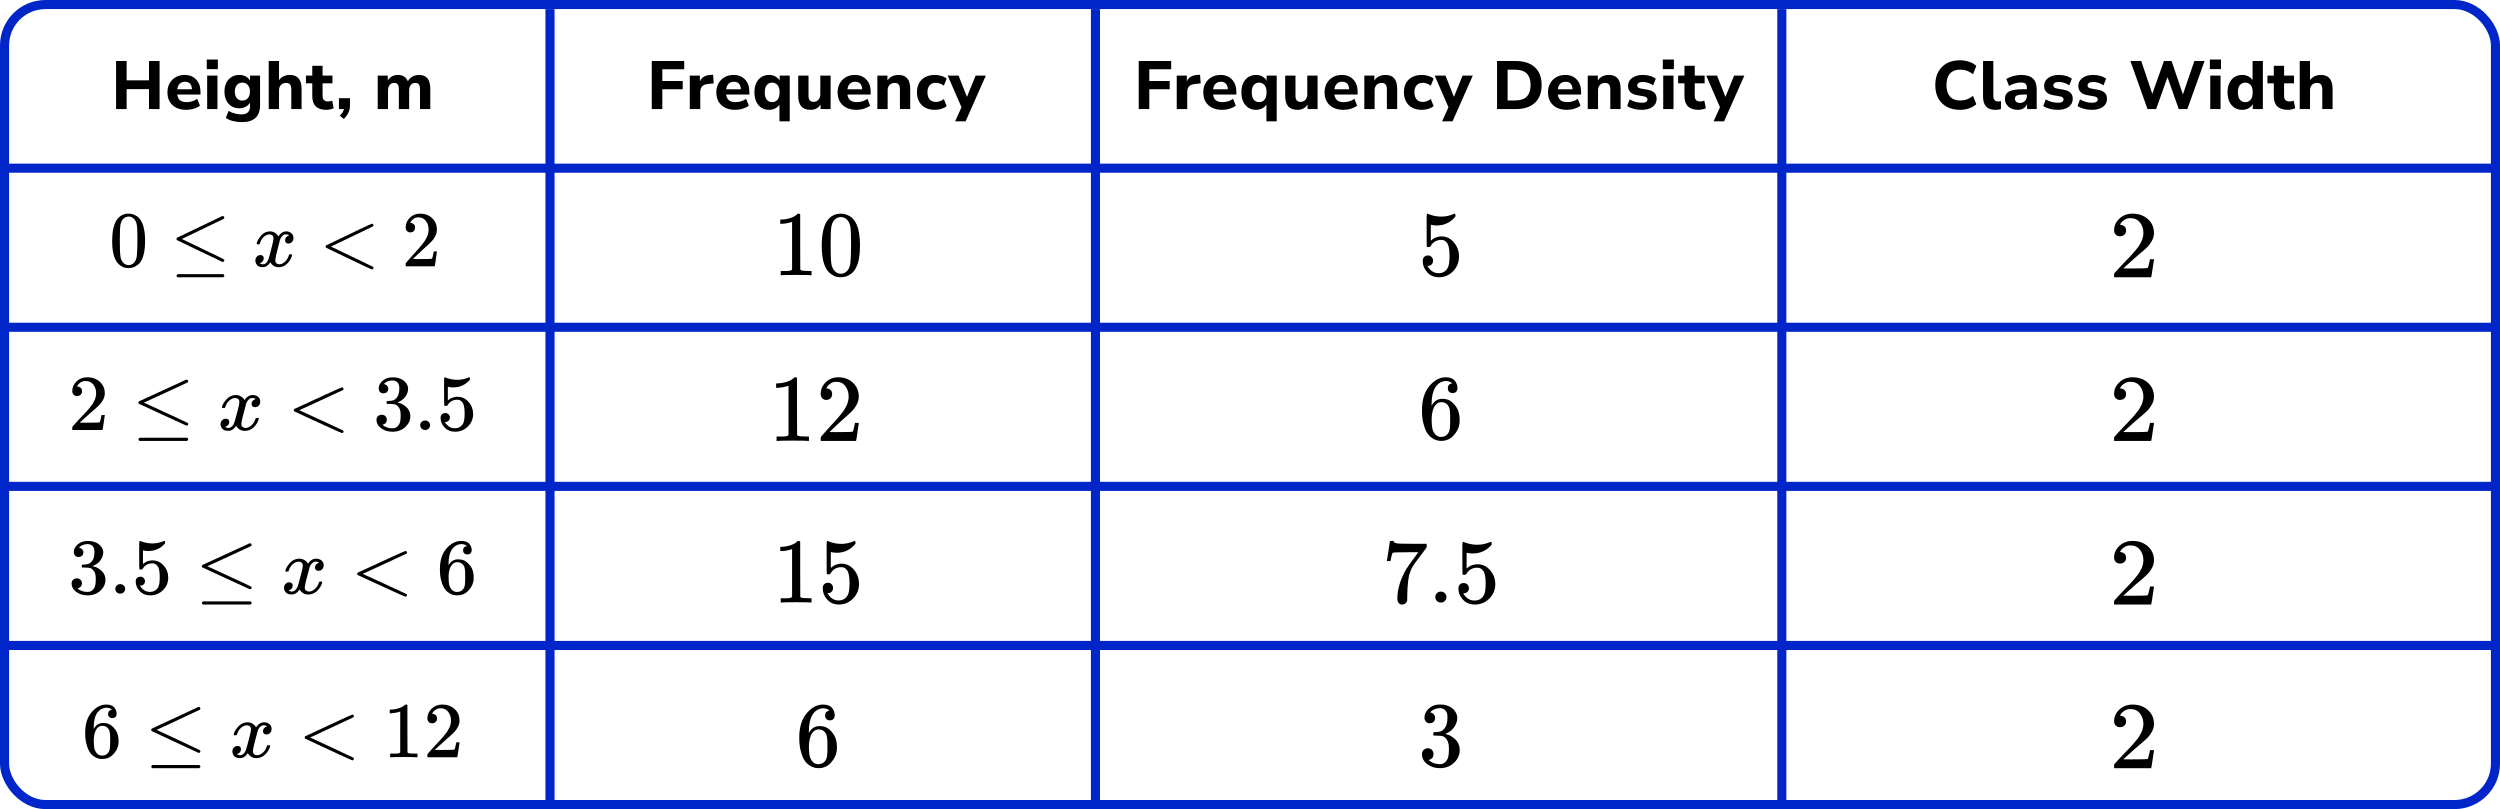 <?xml version="1.0" encoding="UTF-8"?> <svg xmlns="http://www.w3.org/2000/svg" width="550" height="178" viewBox="0 0 550 178" fill="none"><rect x="1" y="1" width="548" height="176" rx="9" stroke="#0026CA" stroke-width="2"></rect><line x1="121" y1="2" x2="121" y2="178" stroke="#0026CA" stroke-width="2"></line><line x1="241" y1="2" x2="241" y2="178" stroke="#0026CA" stroke-width="2"></line><line x1="392" y1="2" x2="392" y2="178" stroke="#0026CA" stroke-width="2"></line><line y1="37" x2="549" y2="37" stroke="#0026CA" stroke-width="2"></line><line y1="72" x2="549" y2="72" stroke="#0026CA" stroke-width="2"></line><line y1="107" x2="549" y2="107" stroke="#0026CA" stroke-width="2"></line><line y1="142" x2="549" y2="142" stroke="#0026CA" stroke-width="2"></line><path d="M25.536 24V13.425H27.861V17.67H32.781V13.425H35.106V24H32.781V19.605H27.861V24H25.536ZM41.02 24.165C40.15 24.165 39.4 24.01 38.77 23.7C38.15 23.38 37.67 22.935 37.33 22.365C37 21.785 36.835 21.105 36.835 20.325C36.835 19.565 36.995 18.9 37.315 18.33C37.645 17.75 38.09 17.3 38.65 16.98C39.22 16.65 39.875 16.485 40.615 16.485C41.685 16.485 42.535 16.825 43.165 17.505C43.795 18.175 44.11 19.085 44.11 20.235V20.805H38.995C39.075 21.385 39.285 21.81 39.625 22.08C39.975 22.34 40.455 22.47 41.065 22.47C41.465 22.47 41.87 22.41 42.28 22.29C42.69 22.17 43.06 21.985 43.39 21.735L43.99 23.25C43.62 23.53 43.165 23.755 42.625 23.925C42.095 24.085 41.56 24.165 41.02 24.165ZM40.705 17.985C40.225 17.985 39.835 18.13 39.535 18.42C39.245 18.71 39.065 19.115 38.995 19.635H42.235C42.175 18.535 41.665 17.985 40.705 17.985ZM45.487 15.21V13.095H47.932V15.21H45.487ZM45.577 24V16.635H47.842V24H45.577ZM53.281 26.865C52.571 26.865 51.906 26.79 51.286 26.64C50.676 26.49 50.141 26.255 49.681 25.935L50.296 24.39C50.696 24.64 51.146 24.83 51.646 24.96C52.156 25.1 52.636 25.17 53.086 25.17C54.366 25.17 55.006 24.58 55.006 23.4V22.56C54.806 22.94 54.491 23.245 54.061 23.475C53.631 23.705 53.161 23.82 52.651 23.82C51.991 23.82 51.416 23.67 50.926 23.37C50.436 23.06 50.056 22.63 49.786 22.08C49.516 21.53 49.381 20.885 49.381 20.145C49.381 19.415 49.516 18.775 49.786 18.225C50.056 17.675 50.436 17.25 50.926 16.95C51.416 16.64 51.991 16.485 52.651 16.485C53.181 16.485 53.656 16.6 54.076 16.83C54.496 17.06 54.806 17.365 55.006 17.745V16.635H57.211V23.145C57.211 24.385 56.876 25.315 56.206 25.935C55.536 26.555 54.561 26.865 53.281 26.865ZM53.326 22.125C53.826 22.125 54.226 21.95 54.526 21.6C54.836 21.25 54.991 20.765 54.991 20.145C54.991 19.525 54.836 19.045 54.526 18.705C54.226 18.355 53.826 18.18 53.326 18.18C52.816 18.18 52.411 18.355 52.111 18.705C51.811 19.045 51.661 19.525 51.661 20.145C51.661 20.765 51.811 21.25 52.111 21.6C52.411 21.95 52.816 22.125 53.326 22.125ZM59.12 24V13.425H61.385V17.64C61.645 17.26 61.98 16.975 62.389 16.785C62.8 16.585 63.255 16.485 63.755 16.485C65.484 16.485 66.35 17.515 66.35 19.575V24H64.085V19.68C64.085 19.17 63.989 18.805 63.8 18.585C63.609 18.355 63.33 18.24 62.959 18.24C62.48 18.24 62.094 18.39 61.804 18.69C61.525 18.99 61.385 19.39 61.385 19.89V24H59.12ZM71.805 24.165C69.735 24.165 68.7 23.16 68.7 21.15V18.33H67.305V16.635H68.7V14.475H70.965V16.635H73.14V18.33H70.965V21.06C70.965 21.48 71.06 21.795 71.25 22.005C71.45 22.215 71.765 22.32 72.195 22.32C72.325 22.32 72.46 22.305 72.6 22.275C72.75 22.245 72.91 22.205 73.08 22.155L73.41 23.805C73.2 23.915 72.95 24 72.66 24.06C72.37 24.13 72.085 24.165 71.805 24.165ZM75.643 26.16L74.758 25.455C75.258 24.955 75.563 24.47 75.673 24H74.563V21.6H76.993V23.145C76.993 23.715 76.893 24.235 76.693 24.705C76.493 25.175 76.143 25.66 75.643 26.16ZM83.099 24V16.635H85.319V17.7C85.539 17.32 85.839 17.025 86.219 16.815C86.609 16.595 87.059 16.485 87.569 16.485C88.089 16.485 88.529 16.6 88.889 16.83C89.259 17.06 89.539 17.41 89.729 17.88C89.959 17.44 90.289 17.1 90.719 16.86C91.159 16.61 91.644 16.485 92.174 16.485C93.014 16.485 93.639 16.74 94.049 17.25C94.459 17.75 94.664 18.525 94.664 19.575V24H92.399V19.65C92.399 19.16 92.319 18.805 92.159 18.585C92.009 18.355 91.749 18.24 91.379 18.24C90.949 18.24 90.614 18.39 90.374 18.69C90.134 18.99 90.014 19.415 90.014 19.965V24H87.749V19.65C87.749 19.16 87.669 18.805 87.509 18.585C87.349 18.355 87.089 18.24 86.729 18.24C86.299 18.24 85.964 18.39 85.724 18.69C85.484 18.99 85.364 19.415 85.364 19.965V24H83.099Z" fill="black"></path><g clip-path="url(#clip0_2277:69492)"><path d="M25.654 48.411C26.297 47.471 27.175 47 28.289 47C28.84 47 29.391 47.151 29.942 47.453C30.493 47.755 30.941 48.289 31.285 49.055C31.71 50.019 31.922 51.342 31.922 53.025C31.922 54.825 31.676 56.2 31.182 57.152C30.952 57.64 30.637 58.029 30.235 58.319C29.833 58.609 29.483 58.789 29.184 58.859C28.886 58.928 28.593 58.969 28.306 58.98C28.008 58.98 27.709 58.946 27.411 58.876C27.112 58.806 26.762 58.621 26.36 58.319C25.959 58.017 25.643 57.628 25.413 57.152C24.92 56.2 24.673 54.825 24.673 53.025C24.673 51.005 25 49.467 25.654 48.411ZM29.529 48.202C29.184 47.83 28.777 47.645 28.306 47.645C27.824 47.645 27.411 47.83 27.066 48.202C26.779 48.504 26.59 48.922 26.498 49.456C26.406 49.99 26.36 51.104 26.36 52.799C26.36 54.633 26.406 55.84 26.498 56.421C26.59 57.001 26.797 57.46 27.118 57.796C27.439 58.145 27.836 58.319 28.306 58.319C28.765 58.319 29.156 58.145 29.477 57.796C29.81 57.448 30.017 56.961 30.097 56.334C30.177 55.707 30.224 54.529 30.235 52.799C30.235 51.116 30.189 50.007 30.097 49.473C30.005 48.939 29.816 48.515 29.529 48.202Z" fill="black"></path><path d="M49.001 47.524C49.093 47.524 49.173 47.559 49.242 47.629C49.311 47.699 49.346 47.785 49.346 47.89C49.346 47.995 49.306 48.076 49.225 48.134C49.214 48.145 47.664 48.894 44.576 50.38L39.995 52.574L44.266 54.629C47.572 56.208 49.248 57.026 49.294 57.084C49.328 57.154 49.346 57.218 49.346 57.276C49.346 57.484 49.242 57.601 49.036 57.624H48.932L43.973 55.256C40.644 53.665 38.968 52.858 38.945 52.835C38.864 52.777 38.824 52.679 38.824 52.539C38.836 52.412 38.91 52.313 39.048 52.243C39.14 52.197 40.782 51.413 43.973 49.892C47.164 48.372 48.789 47.594 48.846 47.559C48.892 47.536 48.944 47.524 49.001 47.524ZM38.841 60.654C38.841 60.538 38.928 60.422 39.1 60.305H49.07C49.254 60.375 49.346 60.491 49.346 60.654C49.346 60.793 49.26 60.909 49.087 61.002H39.083C38.922 60.921 38.841 60.805 38.841 60.654Z" fill="black"></path><path d="M56.471 53.569C56.552 53.081 56.862 52.518 57.401 51.88C57.941 51.241 58.607 50.916 59.399 50.904C59.801 50.904 60.168 51.009 60.501 51.218C60.834 51.427 61.081 51.688 61.241 52.001C61.724 51.27 62.303 50.904 62.981 50.904C63.405 50.904 63.773 51.032 64.083 51.288C64.393 51.543 64.553 51.885 64.565 52.315C64.565 52.651 64.484 52.924 64.324 53.133C64.163 53.342 64.008 53.47 63.859 53.516C63.71 53.563 63.578 53.586 63.463 53.586C63.245 53.586 63.067 53.522 62.929 53.395C62.791 53.267 62.722 53.099 62.722 52.889C62.722 52.355 63.009 51.99 63.583 51.792C63.457 51.642 63.227 51.566 62.895 51.566C62.745 51.566 62.636 51.578 62.567 51.601C62.131 51.787 61.81 52.17 61.603 52.75C60.914 55.316 60.57 56.813 60.57 57.243C60.57 57.568 60.662 57.8 60.845 57.939C61.029 58.079 61.23 58.148 61.448 58.148C61.873 58.148 62.292 57.957 62.705 57.574C63.118 57.191 63.4 56.72 63.549 56.163C63.583 56.047 63.618 55.983 63.652 55.972C63.687 55.96 63.779 55.948 63.928 55.937H63.997C64.169 55.937 64.255 55.983 64.255 56.076C64.255 56.088 64.243 56.151 64.221 56.268C64.037 56.929 63.681 57.516 63.153 58.026C62.625 58.537 62.011 58.792 61.31 58.792C60.507 58.792 59.898 58.427 59.485 57.696C59.014 58.415 58.475 58.775 57.866 58.775H57.763C57.2 58.775 56.799 58.624 56.558 58.322C56.316 58.02 56.19 57.701 56.179 57.365C56.179 56.993 56.288 56.691 56.506 56.459C56.724 56.227 56.982 56.111 57.281 56.111C57.774 56.111 58.021 56.355 58.021 56.842C58.021 57.074 57.952 57.278 57.815 57.452C57.677 57.626 57.545 57.742 57.419 57.8C57.292 57.858 57.218 57.887 57.195 57.887L57.143 57.904C57.143 57.916 57.178 57.939 57.246 57.974C57.315 58.009 57.407 58.05 57.522 58.096C57.637 58.142 57.746 58.16 57.849 58.148C58.262 58.148 58.618 57.887 58.917 57.365C59.02 57.179 59.152 56.784 59.313 56.181C59.474 55.577 59.634 54.95 59.795 54.3C59.956 53.65 60.047 53.267 60.071 53.151C60.128 52.837 60.157 52.611 60.157 52.472C60.157 52.147 60.071 51.914 59.898 51.775C59.726 51.636 59.531 51.566 59.313 51.566C58.854 51.566 58.423 51.752 58.021 52.123C57.62 52.495 57.338 52.971 57.178 53.551C57.154 53.656 57.126 53.714 57.091 53.725C57.057 53.737 56.965 53.748 56.816 53.76H56.575C56.506 53.691 56.471 53.627 56.471 53.569Z" fill="black"></path><path d="M82.158 58.791C82.158 58.791 82.158 58.837 82.158 58.93C82.158 59.023 82.124 59.104 82.055 59.174C81.986 59.244 81.929 59.284 81.883 59.296C81.802 59.296 80.918 58.895 79.231 58.094C77.543 57.293 75.879 56.498 74.237 55.709L71.757 54.507C71.677 54.449 71.637 54.362 71.637 54.246C71.637 54.118 71.683 54.026 71.775 53.968C78.353 50.787 81.722 49.196 81.883 49.196C81.917 49.196 81.969 49.231 82.038 49.301C82.106 49.37 82.147 49.458 82.158 49.562C82.17 49.666 82.129 49.748 82.038 49.806C82.026 49.818 80.476 50.566 77.388 52.052L72.808 54.246L77.388 56.44C80.476 57.926 82.026 58.675 82.038 58.686C82.118 58.756 82.158 58.837 82.158 58.93V58.791Z" fill="black"></path><path d="M90.266 51.127C89.956 51.127 89.709 51.023 89.525 50.814C89.342 50.605 89.25 50.349 89.25 50.047C89.25 49.223 89.554 48.509 90.163 47.906C90.771 47.302 91.529 47 92.436 47C93.48 47 94.353 47.325 95.053 47.975C95.753 48.625 96.109 49.467 96.121 50.5C96.121 50.999 96.006 51.475 95.776 51.928C95.547 52.381 95.271 52.775 94.95 53.112C94.628 53.449 94.169 53.878 93.572 54.401C93.159 54.761 92.585 55.294 91.85 56.003L90.834 56.978L92.143 56.995C93.945 56.995 94.904 56.966 95.019 56.908C95.099 56.885 95.237 56.368 95.432 55.358V55.306H96.121V55.358C96.109 55.393 96.035 55.921 95.897 56.943C95.759 57.965 95.673 58.498 95.639 58.545V58.597H89.25V58.266V58.057C89.25 57.976 89.284 57.889 89.353 57.796C89.422 57.703 89.594 57.5 89.87 57.187C90.203 56.815 90.49 56.49 90.731 56.212C90.834 56.096 91.029 55.881 91.316 55.567C91.603 55.254 91.799 55.039 91.902 54.923C92.005 54.807 92.172 54.615 92.401 54.348C92.631 54.081 92.792 53.884 92.883 53.756C92.975 53.629 93.107 53.455 93.279 53.234C93.452 53.013 93.572 52.828 93.641 52.677C93.71 52.526 93.796 52.358 93.899 52.172C94.003 51.986 94.077 51.8 94.123 51.615C94.169 51.429 94.209 51.255 94.244 51.092C94.278 50.93 94.296 50.738 94.296 50.518C94.296 49.786 94.1 49.154 93.71 48.62C93.32 48.086 92.763 47.819 92.04 47.819C91.661 47.819 91.328 47.917 91.041 48.115C90.754 48.312 90.553 48.504 90.438 48.689C90.323 48.875 90.266 48.985 90.266 49.02C90.266 49.032 90.295 49.038 90.352 49.038C90.559 49.038 90.771 49.119 90.989 49.281C91.207 49.444 91.316 49.711 91.316 50.082C91.316 50.373 91.225 50.616 91.041 50.814C90.857 51.011 90.599 51.115 90.266 51.127Z" fill="black"></path></g><g clip-path="url(#clip1_2277:69492)"><path d="M16.956 87.127C16.633 87.127 16.376 87.023 16.184 86.814C15.993 86.605 15.898 86.35 15.898 86.048C15.898 85.224 16.214 84.51 16.848 83.906C17.482 83.302 18.271 83.001 19.216 83.001C20.304 83.001 21.213 83.326 21.943 83.976C22.672 84.626 23.043 85.468 23.055 86.501C23.055 87 22.935 87.476 22.696 87.928C22.457 88.381 22.17 88.776 21.835 89.113C21.5 89.449 21.022 89.879 20.4 90.401C19.97 90.761 19.372 91.295 18.606 92.003L17.548 92.978L18.911 92.996C20.789 92.996 21.787 92.967 21.907 92.909C21.991 92.885 22.134 92.369 22.337 91.359V91.307H23.055V91.359C23.043 91.394 22.965 91.922 22.822 92.943C22.678 93.965 22.588 94.499 22.553 94.545V94.598H15.898V94.267V94.058C15.898 93.977 15.933 93.889 16.005 93.797C16.077 93.704 16.256 93.501 16.543 93.187C16.89 92.816 17.189 92.491 17.44 92.212C17.548 92.096 17.751 91.881 18.05 91.568C18.349 91.254 18.552 91.04 18.66 90.924C18.768 90.807 18.941 90.616 19.18 90.349C19.419 90.082 19.587 89.885 19.683 89.757C19.778 89.629 19.916 89.455 20.095 89.234C20.274 89.014 20.4 88.828 20.472 88.677C20.544 88.526 20.633 88.358 20.741 88.172C20.849 87.987 20.926 87.801 20.974 87.615C21.022 87.429 21.064 87.255 21.1 87.093C21.136 86.93 21.153 86.739 21.153 86.518C21.153 85.787 20.95 85.154 20.544 84.62C20.137 84.086 19.557 83.819 18.803 83.819C18.409 83.819 18.062 83.918 17.763 84.115C17.464 84.312 17.255 84.504 17.135 84.69C17.016 84.875 16.956 84.986 16.956 85.02C16.956 85.032 16.986 85.038 17.046 85.038C17.261 85.038 17.482 85.119 17.709 85.282C17.936 85.444 18.05 85.711 18.05 86.083C18.05 86.373 17.954 86.617 17.763 86.814C17.572 87.011 17.303 87.116 16.956 87.127Z" fill="black"></path><path d="M41.044 83.525C41.14 83.525 41.223 83.56 41.295 83.63C41.367 83.699 41.403 83.787 41.403 83.891C41.403 83.996 41.361 84.077 41.277 84.135C41.265 84.146 39.651 84.895 36.434 86.381L31.662 88.575L36.111 90.63C39.555 92.209 41.301 93.027 41.349 93.085C41.385 93.155 41.403 93.219 41.403 93.277C41.403 93.486 41.295 93.602 41.08 93.625H40.972L35.806 91.257C32.338 89.666 30.592 88.859 30.568 88.836C30.484 88.778 30.442 88.68 30.442 88.54C30.454 88.412 30.532 88.314 30.676 88.244C30.771 88.198 32.481 87.414 35.806 85.894C39.131 84.373 40.823 83.595 40.883 83.56C40.93 83.537 40.984 83.525 41.044 83.525ZM30.46 96.655C30.46 96.539 30.55 96.422 30.729 96.306H41.116C41.307 96.376 41.403 96.492 41.403 96.655C41.403 96.794 41.313 96.91 41.134 97.003H30.712C30.544 96.922 30.46 96.806 30.46 96.655Z" fill="black"></path><path d="M48.825 89.57C48.909 89.082 49.232 88.519 49.794 87.88C50.356 87.242 51.05 86.917 51.875 86.905C52.294 86.905 52.676 87.01 53.023 87.219C53.37 87.428 53.627 87.689 53.794 88.002C54.297 87.271 54.901 86.905 55.606 86.905C56.049 86.905 56.431 87.033 56.754 87.288C57.077 87.544 57.245 87.886 57.257 88.316C57.257 88.653 57.173 88.925 57.005 89.134C56.838 89.343 56.676 89.471 56.521 89.517C56.366 89.564 56.228 89.587 56.108 89.587C55.881 89.587 55.696 89.523 55.552 89.395C55.409 89.268 55.337 89.099 55.337 88.891C55.337 88.356 55.636 87.991 56.234 87.793C56.102 87.642 55.863 87.567 55.517 87.567C55.361 87.567 55.247 87.579 55.176 87.602C54.721 87.788 54.386 88.171 54.171 88.751C53.454 91.317 53.095 92.814 53.095 93.244C53.095 93.569 53.191 93.801 53.382 93.94C53.573 94.079 53.782 94.149 54.01 94.149C54.452 94.149 54.889 93.958 55.319 93.575C55.75 93.192 56.043 92.721 56.198 92.164C56.234 92.048 56.27 91.984 56.306 91.973C56.342 91.961 56.437 91.949 56.593 91.938H56.665C56.844 91.938 56.934 91.984 56.934 92.077C56.934 92.089 56.922 92.153 56.898 92.269C56.706 92.93 56.336 93.516 55.786 94.027C55.236 94.538 54.596 94.793 53.866 94.793C53.029 94.793 52.395 94.428 51.965 93.696C51.474 94.416 50.912 94.776 50.279 94.776H50.171C49.585 94.776 49.166 94.625 48.915 94.323C48.664 94.022 48.532 93.702 48.52 93.366C48.52 92.994 48.634 92.692 48.861 92.46C49.089 92.228 49.358 92.112 49.669 92.112C50.183 92.112 50.44 92.356 50.44 92.843C50.44 93.075 50.368 93.278 50.225 93.453C50.081 93.627 49.944 93.743 49.812 93.801C49.681 93.859 49.603 93.888 49.579 93.888L49.525 93.905C49.525 93.917 49.561 93.94 49.633 93.975C49.704 94.01 49.8 94.05 49.92 94.097C50.039 94.143 50.153 94.161 50.261 94.149C50.691 94.149 51.062 93.888 51.373 93.366C51.48 93.18 51.618 92.785 51.785 92.181C51.953 91.578 52.12 90.951 52.288 90.301C52.455 89.651 52.551 89.268 52.575 89.152C52.634 88.838 52.664 88.612 52.664 88.473C52.664 88.147 52.575 87.915 52.395 87.776C52.216 87.637 52.013 87.567 51.785 87.567C51.307 87.567 50.858 87.753 50.44 88.124C50.021 88.496 49.728 88.972 49.561 89.552C49.537 89.657 49.507 89.715 49.471 89.726C49.435 89.738 49.34 89.749 49.184 89.761H48.933C48.861 89.692 48.825 89.628 48.825 89.57Z" fill="black"></path><path d="M75.584 94.792C75.584 94.792 75.584 94.838 75.584 94.931C75.584 95.024 75.549 95.105 75.477 95.175C75.405 95.245 75.345 95.285 75.297 95.297C75.214 95.297 74.293 94.896 72.535 94.095C70.777 93.294 69.043 92.499 67.333 91.71L64.75 90.508C64.666 90.45 64.624 90.363 64.624 90.247C64.624 90.119 64.672 90.027 64.767 89.969C71.62 86.788 75.13 85.197 75.297 85.197C75.333 85.197 75.387 85.232 75.459 85.302C75.531 85.371 75.573 85.459 75.584 85.563C75.596 85.668 75.555 85.749 75.459 85.807C75.447 85.818 73.832 86.567 70.615 88.053L65.844 90.247L70.615 92.441C73.832 93.927 75.447 94.676 75.459 94.687C75.543 94.757 75.584 94.838 75.584 94.931V94.792Z" fill="black"></path><path d="M84.353 86.536C84.03 86.536 83.779 86.438 83.6 86.24C83.42 86.043 83.324 85.787 83.312 85.474C83.312 84.835 83.6 84.267 84.174 83.767C84.748 83.268 85.441 83.019 86.254 83.019C86.673 83.019 86.936 83.025 87.044 83.036C87.929 83.175 88.604 83.483 89.071 83.959C89.537 84.435 89.776 84.952 89.788 85.509C89.788 86.112 89.585 86.699 89.178 87.267C88.772 87.836 88.21 88.248 87.492 88.504L87.438 88.539C87.438 88.55 87.492 88.568 87.6 88.591C87.707 88.614 87.881 88.666 88.12 88.748C88.359 88.829 88.586 88.951 88.802 89.113C89.782 89.728 90.273 90.541 90.273 91.551C90.273 92.468 89.902 93.269 89.16 93.954C88.419 94.639 87.48 94.981 86.344 94.981C85.387 94.981 84.562 94.732 83.869 94.233C83.175 93.734 82.828 93.101 82.828 92.335C82.828 92.01 82.936 91.748 83.151 91.551C83.366 91.354 83.635 91.249 83.958 91.238C84.293 91.238 84.568 91.342 84.783 91.551C84.999 91.76 85.106 92.021 85.106 92.335C85.106 92.462 85.088 92.579 85.052 92.683C85.017 92.787 84.975 92.88 84.927 92.962C84.879 93.043 84.813 93.112 84.73 93.171C84.646 93.228 84.574 93.275 84.514 93.31C84.454 93.345 84.395 93.368 84.335 93.379C84.275 93.391 84.227 93.409 84.191 93.432L84.12 93.449C84.73 93.972 85.471 94.233 86.344 94.233C87.002 94.233 87.498 93.925 87.833 93.31C88.036 92.927 88.138 92.341 88.138 91.551V91.203C88.138 90.1 87.755 89.363 86.99 88.991C86.811 88.922 86.446 88.881 85.896 88.87L85.142 88.852L85.088 88.817C85.064 88.782 85.052 88.69 85.052 88.539C85.052 88.33 85.1 88.225 85.196 88.225C85.531 88.225 85.878 88.196 86.236 88.138C86.643 88.08 87.014 87.836 87.349 87.407C87.683 86.977 87.851 86.327 87.851 85.457V85.317C87.851 84.656 87.642 84.197 87.223 83.942C86.96 83.779 86.679 83.698 86.38 83.698C85.997 83.698 85.644 83.762 85.322 83.889C84.999 84.017 84.772 84.151 84.64 84.29C84.508 84.429 84.443 84.499 84.443 84.499H84.496C84.532 84.51 84.58 84.522 84.64 84.534C84.7 84.545 84.76 84.574 84.819 84.621C84.879 84.667 84.951 84.708 85.035 84.743C85.118 84.778 85.178 84.841 85.214 84.934C85.25 85.027 85.298 85.114 85.357 85.195C85.417 85.277 85.435 85.393 85.411 85.544C85.411 85.799 85.328 86.025 85.16 86.223C84.993 86.42 84.724 86.525 84.353 86.536Z" fill="black"></path><path d="M92.443 93.554C92.443 93.275 92.545 93.031 92.748 92.823C92.952 92.614 93.209 92.509 93.52 92.509C93.807 92.509 94.058 92.602 94.273 92.788C94.488 92.973 94.602 93.223 94.614 93.536C94.614 93.827 94.512 94.076 94.309 94.285C94.106 94.494 93.849 94.599 93.538 94.599C93.227 94.599 92.97 94.5 92.766 94.303C92.563 94.105 92.455 93.856 92.443 93.554Z" fill="black"></path><path d="M98.973 91.865C98.973 92.143 98.877 92.375 98.686 92.561C98.494 92.747 98.261 92.84 97.986 92.84H97.861C98.411 93.757 99.14 94.215 100.049 94.215C100.886 94.215 101.496 93.867 101.879 93.171C102.106 92.787 102.22 92.044 102.22 90.942C102.22 89.746 102.058 88.939 101.735 88.521C101.424 88.138 101.077 87.947 100.695 87.947H100.587C99.654 87.947 98.949 88.341 98.47 89.131C98.423 89.212 98.381 89.258 98.345 89.27C98.309 89.282 98.219 89.293 98.076 89.305C97.873 89.305 97.759 89.27 97.735 89.2C97.711 89.154 97.699 88.138 97.699 86.153V83.907C97.699 83.326 97.729 83.036 97.789 83.036C97.813 83.013 97.837 83.001 97.861 83.001C97.873 83.001 97.998 83.048 98.237 83.141C98.476 83.234 98.805 83.326 99.224 83.419C99.642 83.512 100.091 83.559 100.569 83.559C101.418 83.559 102.232 83.396 103.009 83.071C103.105 83.025 103.182 83.001 103.242 83.001C103.338 83.001 103.386 83.106 103.386 83.315V83.541C102.405 84.667 101.179 85.23 99.708 85.23C99.338 85.23 99.003 85.195 98.704 85.126L98.524 85.091V88.086C98.751 87.923 98.931 87.796 99.062 87.703C99.194 87.61 99.409 87.517 99.708 87.424C100.007 87.331 100.312 87.285 100.623 87.285C101.592 87.285 102.411 87.662 103.081 88.417C103.75 89.171 104.085 90.065 104.085 91.098C104.085 92.166 103.702 93.078 102.937 93.832C102.172 94.587 101.239 94.97 100.139 94.981C99.17 94.981 98.393 94.668 97.807 94.041C97.221 93.414 96.928 92.706 96.928 91.917C96.928 91.638 96.993 91.418 97.125 91.255C97.257 91.093 97.394 90.988 97.538 90.942C97.681 90.895 97.819 90.872 97.95 90.872C98.249 90.872 98.494 90.971 98.686 91.168C98.877 91.365 98.973 91.597 98.973 91.865Z" fill="black"></path></g><g clip-path="url(#clip2_2277:69492)"><path d="M17.279 122.536C16.956 122.536 16.705 122.437 16.525 122.24C16.346 122.042 16.25 121.787 16.238 121.473C16.238 120.835 16.525 120.266 17.099 119.767C17.673 119.268 18.367 119.018 19.18 119.018C19.599 119.018 19.862 119.024 19.969 119.036C20.854 119.175 21.53 119.483 21.997 119.959C22.463 120.435 22.702 120.951 22.714 121.508C22.714 122.112 22.511 122.698 22.104 123.267C21.698 123.836 21.135 124.248 20.418 124.503L20.364 124.538C20.364 124.55 20.418 124.567 20.526 124.59C20.633 124.614 20.807 124.666 21.046 124.747C21.285 124.828 21.512 124.95 21.727 125.113C22.708 125.728 23.198 126.541 23.198 127.551C23.198 128.468 22.828 129.269 22.086 129.954C21.345 130.639 20.406 130.981 19.27 130.981C18.313 130.981 17.488 130.731 16.794 130.232C16.101 129.733 15.754 129.1 15.754 128.334C15.754 128.009 15.861 127.748 16.077 127.551C16.292 127.353 16.561 127.249 16.884 127.237C17.219 127.237 17.494 127.342 17.709 127.551C17.924 127.76 18.032 128.021 18.032 128.334C18.032 128.462 18.014 128.578 17.978 128.682C17.942 128.787 17.901 128.88 17.853 128.961C17.805 129.042 17.739 129.112 17.655 129.17C17.572 129.228 17.5 129.274 17.44 129.309C17.38 129.344 17.32 129.367 17.261 129.379C17.201 129.391 17.153 129.408 17.117 129.431L17.046 129.449C17.655 129.971 18.397 130.232 19.27 130.232C19.928 130.232 20.424 129.925 20.759 129.309C20.962 128.926 21.064 128.34 21.064 127.551V127.202C21.064 126.1 20.681 125.362 19.916 124.991C19.736 124.921 19.372 124.881 18.821 124.869L18.068 124.852L18.014 124.817C17.99 124.782 17.978 124.689 17.978 124.538C17.978 124.329 18.026 124.225 18.122 124.225C18.457 124.225 18.803 124.196 19.162 124.138C19.569 124.08 19.939 123.836 20.274 123.406C20.609 122.977 20.777 122.327 20.777 121.456V121.317C20.777 120.655 20.567 120.197 20.149 119.941C19.886 119.779 19.605 119.697 19.306 119.697C18.923 119.697 18.57 119.761 18.247 119.889C17.924 120.017 17.697 120.15 17.566 120.289C17.434 120.429 17.368 120.498 17.368 120.498H17.422C17.458 120.51 17.506 120.522 17.566 120.533C17.625 120.545 17.685 120.574 17.745 120.62C17.805 120.667 17.877 120.707 17.96 120.742C18.044 120.777 18.104 120.841 18.14 120.934C18.176 121.027 18.223 121.114 18.283 121.195C18.343 121.276 18.361 121.392 18.337 121.543C18.337 121.799 18.253 122.025 18.086 122.222C17.919 122.42 17.649 122.524 17.279 122.536Z" fill="black"></path><path d="M25.369 129.553C25.369 129.275 25.471 129.031 25.674 128.822C25.877 128.613 26.134 128.509 26.445 128.509C26.733 128.509 26.984 128.601 27.199 128.787C27.414 128.973 27.528 129.223 27.54 129.536C27.54 129.826 27.438 130.076 27.235 130.285C27.031 130.494 26.774 130.598 26.463 130.598C26.152 130.598 25.895 130.499 25.692 130.302C25.489 130.105 25.381 129.855 25.369 129.553Z" fill="black"></path><path d="M31.898 127.864C31.898 128.143 31.803 128.375 31.611 128.561C31.42 128.746 31.187 128.839 30.912 128.839H30.786C31.336 129.756 32.066 130.215 32.975 130.215C33.812 130.215 34.422 129.867 34.804 129.17C35.032 128.787 35.145 128.044 35.145 126.941C35.145 125.745 34.984 124.939 34.661 124.521C34.35 124.138 34.003 123.946 33.621 123.946H33.513C32.58 123.946 31.875 124.341 31.396 125.13C31.348 125.211 31.306 125.258 31.271 125.27C31.235 125.281 31.145 125.293 31.002 125.304C30.798 125.304 30.685 125.27 30.661 125.2C30.637 125.153 30.625 124.138 30.625 122.153V119.906C30.625 119.326 30.655 119.036 30.715 119.036C30.738 119.012 30.762 119.001 30.786 119.001C30.798 119.001 30.924 119.047 31.163 119.14C31.402 119.233 31.731 119.326 32.15 119.419C32.568 119.512 33.017 119.558 33.495 119.558C34.344 119.558 35.157 119.396 35.935 119.071C36.03 119.024 36.108 119.001 36.168 119.001C36.264 119.001 36.311 119.105 36.311 119.314V119.541C35.331 120.667 34.105 121.23 32.634 121.23C32.263 121.23 31.928 121.195 31.629 121.125L31.45 121.09V124.085C31.677 123.923 31.857 123.795 31.988 123.702C32.12 123.609 32.335 123.517 32.634 123.424C32.933 123.331 33.238 123.284 33.549 123.284C34.517 123.284 35.337 123.662 36.006 124.416C36.676 125.171 37.011 126.065 37.011 127.098C37.011 128.166 36.628 129.077 35.863 129.832C35.097 130.586 34.165 130.969 33.065 130.981C32.096 130.981 31.319 130.668 30.733 130.041C30.146 129.414 29.854 128.706 29.854 127.916C29.854 127.638 29.919 127.417 30.051 127.255C30.182 127.092 30.32 126.988 30.463 126.941C30.607 126.895 30.744 126.872 30.876 126.872C31.175 126.872 31.42 126.97 31.611 127.168C31.803 127.365 31.898 127.597 31.898 127.864Z" fill="black"></path><path d="M55 119.525C55.096 119.525 55.179 119.56 55.251 119.629C55.323 119.699 55.359 119.786 55.359 119.891C55.359 119.995 55.317 120.076 55.233 120.134C55.221 120.146 53.607 120.895 50.39 122.381L45.618 124.575L50.067 126.629C53.511 128.208 55.257 129.026 55.305 129.085C55.341 129.154 55.359 129.218 55.359 129.276C55.359 129.485 55.251 129.601 55.036 129.624H54.928L49.762 127.256C46.294 125.666 44.548 124.859 44.524 124.836C44.44 124.778 44.398 124.679 44.398 124.54C44.41 124.412 44.488 124.313 44.632 124.244C44.727 124.197 46.437 123.414 49.762 121.893C53.087 120.372 54.779 119.594 54.839 119.56C54.886 119.536 54.94 119.525 55 119.525ZM44.416 132.654C44.416 132.538 44.506 132.422 44.685 132.306H55.072C55.263 132.376 55.359 132.492 55.359 132.654C55.359 132.793 55.269 132.91 55.09 133.002H44.667C44.5 132.921 44.416 132.805 44.416 132.654Z" fill="black"></path><path d="M62.782 125.569C62.865 125.081 63.188 124.518 63.75 123.88C64.312 123.241 65.006 122.916 65.831 122.904C66.25 122.904 66.632 123.009 66.979 123.218C67.326 123.427 67.583 123.688 67.751 124.001C68.253 123.27 68.857 122.904 69.562 122.904C70.005 122.904 70.387 123.032 70.71 123.288C71.033 123.543 71.201 123.885 71.213 124.315C71.213 124.652 71.129 124.924 70.962 125.133C70.794 125.342 70.633 125.47 70.477 125.516C70.322 125.563 70.184 125.586 70.064 125.586C69.837 125.586 69.652 125.522 69.508 125.394C69.365 125.267 69.293 125.098 69.293 124.889C69.293 124.355 69.592 123.99 70.19 123.792C70.058 123.642 69.819 123.566 69.473 123.566C69.317 123.566 69.204 123.578 69.132 123.601C68.677 123.787 68.342 124.17 68.127 124.75C67.41 127.316 67.051 128.813 67.051 129.243C67.051 129.568 67.147 129.8 67.338 129.939C67.529 130.079 67.739 130.148 67.966 130.148C68.408 130.148 68.845 129.957 69.275 129.574C69.706 129.19 69.999 128.72 70.154 128.163C70.19 128.047 70.226 127.983 70.262 127.972C70.298 127.96 70.393 127.948 70.549 127.937H70.621C70.8 127.937 70.89 127.983 70.89 128.076C70.89 128.088 70.878 128.152 70.854 128.268C70.662 128.929 70.292 129.516 69.742 130.026C69.192 130.537 68.552 130.792 67.822 130.792C66.985 130.792 66.351 130.427 65.921 129.695C65.43 130.415 64.868 130.775 64.234 130.775H64.127C63.541 130.775 63.122 130.624 62.871 130.322C62.62 130.021 62.489 129.701 62.477 129.365C62.477 128.993 62.59 128.691 62.817 128.459C63.045 128.227 63.314 128.111 63.625 128.111C64.139 128.111 64.396 128.355 64.396 128.842C64.396 129.074 64.324 129.278 64.181 129.452C64.037 129.626 63.9 129.742 63.768 129.8C63.637 129.858 63.559 129.887 63.535 129.887L63.481 129.904C63.481 129.916 63.517 129.939 63.589 129.974C63.66 130.009 63.756 130.05 63.876 130.096C63.995 130.142 64.109 130.16 64.217 130.148C64.647 130.148 65.018 129.887 65.329 129.365C65.436 129.179 65.574 128.784 65.741 128.181C65.909 127.577 66.076 126.95 66.244 126.3C66.411 125.65 66.507 125.267 66.531 125.151C66.59 124.837 66.62 124.611 66.62 124.472C66.62 124.147 66.531 123.914 66.351 123.775C66.172 123.636 65.969 123.566 65.741 123.566C65.263 123.566 64.814 123.752 64.396 124.123C63.977 124.495 63.684 124.971 63.517 125.551C63.493 125.656 63.463 125.714 63.427 125.725C63.391 125.737 63.296 125.749 63.14 125.76H62.889C62.817 125.69 62.782 125.627 62.782 125.569Z" fill="black"></path><path d="M89.54 130.791C89.54 130.791 89.54 130.838 89.54 130.931C89.54 131.024 89.505 131.105 89.433 131.174C89.361 131.244 89.301 131.285 89.254 131.296C89.17 131.296 88.249 130.896 86.491 130.095C84.733 129.294 82.999 128.499 81.289 127.709L78.706 126.508C78.622 126.45 78.58 126.363 78.58 126.247C78.58 126.119 78.628 126.026 78.724 125.968C85.576 122.787 89.086 121.197 89.254 121.197C89.289 121.197 89.343 121.232 89.415 121.301C89.487 121.371 89.528 121.458 89.54 121.563C89.552 121.667 89.511 121.748 89.415 121.806C89.403 121.818 87.788 122.567 84.572 124.053L79.8 126.247L84.572 128.441C87.788 129.927 89.403 130.675 89.415 130.687C89.499 130.757 89.54 130.838 89.54 130.931V130.791Z" fill="black"></path><path d="M96.783 125.148C96.783 123.255 97.268 121.758 98.236 120.655C99.205 119.552 100.281 119.001 101.465 119.001C102.29 119.001 102.882 119.21 103.241 119.628C103.6 120.046 103.779 120.51 103.779 121.021C103.779 121.311 103.696 121.543 103.528 121.717C103.361 121.891 103.128 121.978 102.829 121.978C102.554 121.978 102.326 121.897 102.147 121.735C101.968 121.572 101.878 121.346 101.878 121.056C101.878 120.545 102.159 120.237 102.721 120.133C102.458 119.877 102.087 119.732 101.609 119.697C100.76 119.697 100.06 120.046 99.51 120.742C98.948 121.508 98.667 122.681 98.667 124.26L98.685 124.329C98.745 124.26 98.793 124.184 98.828 124.103C99.319 123.406 99.959 123.058 100.748 123.058H100.82C101.37 123.058 101.854 123.168 102.273 123.389C102.56 123.551 102.847 123.784 103.134 124.085C103.421 124.387 103.654 124.718 103.833 125.078C104.084 125.647 104.21 126.268 104.21 126.941V127.255C104.21 127.522 104.18 127.771 104.12 128.003C103.989 128.688 103.606 129.356 102.972 130.006C102.338 130.656 101.537 130.981 100.568 130.981C100.234 130.981 99.911 130.935 99.6 130.842C99.289 130.749 98.954 130.575 98.595 130.319C98.236 130.064 97.931 129.721 97.68 129.292C97.429 128.862 97.214 128.299 97.034 127.603C96.855 126.906 96.771 126.088 96.783 125.148ZM100.64 123.685C100.281 123.685 99.97 123.784 99.707 123.981C99.444 124.178 99.241 124.439 99.097 124.765C98.954 125.09 98.852 125.42 98.793 125.757C98.733 126.094 98.697 126.454 98.685 126.837C98.685 127.8 98.757 128.491 98.9 128.909C99.044 129.327 99.271 129.663 99.582 129.919C99.869 130.128 100.186 130.232 100.532 130.232C101.142 130.232 101.609 130.012 101.932 129.571C102.087 129.362 102.195 129.1 102.255 128.787C102.314 128.473 102.344 127.864 102.344 126.959C102.344 126.03 102.314 125.409 102.255 125.095C102.195 124.782 102.087 124.521 101.932 124.312C101.609 123.894 101.178 123.685 100.64 123.685Z" fill="black"></path></g><g clip-path="url(#clip3_2277:69492)"><path d="M18.744 161.148C18.744 159.255 19.223 157.758 20.18 156.655C21.137 155.552 22.201 155.001 23.37 155.001C24.186 155.001 24.771 155.21 25.125 155.628C25.48 156.046 25.657 156.51 25.657 157.021C25.657 157.311 25.574 157.543 25.409 157.717C25.243 157.891 25.013 157.978 24.718 157.978C24.446 157.978 24.221 157.897 24.044 157.735C23.867 157.572 23.778 157.346 23.778 157.056C23.778 156.545 24.056 156.237 24.611 156.133C24.351 155.877 23.985 155.732 23.512 155.697C22.673 155.697 21.982 156.046 21.438 156.742C20.883 157.508 20.605 158.681 20.605 160.26L20.623 160.329C20.682 160.26 20.729 160.184 20.765 160.103C21.249 159.406 21.882 159.058 22.661 159.058H22.732C23.276 159.058 23.755 159.168 24.168 159.389C24.452 159.551 24.735 159.784 25.019 160.085C25.302 160.387 25.533 160.718 25.71 161.078C25.958 161.647 26.082 162.268 26.082 162.941V163.255C26.082 163.522 26.053 163.771 25.994 164.003C25.864 164.688 25.486 165.356 24.859 166.006C24.233 166.656 23.441 166.981 22.484 166.981C22.153 166.981 21.834 166.935 21.527 166.842C21.22 166.749 20.889 166.575 20.535 166.319C20.18 166.064 19.879 165.721 19.631 165.292C19.382 164.862 19.17 164.299 18.992 163.603C18.815 162.906 18.733 162.088 18.744 161.148ZM22.555 159.685C22.201 159.685 21.893 159.784 21.633 159.981C21.373 160.178 21.173 160.439 21.031 160.765C20.889 161.09 20.788 161.42 20.729 161.757C20.67 162.094 20.635 162.454 20.623 162.837C20.623 163.8 20.694 164.491 20.836 164.909C20.978 165.327 21.202 165.663 21.509 165.919C21.793 166.128 22.106 166.232 22.449 166.232C23.051 166.232 23.512 166.012 23.831 165.571C23.985 165.362 24.091 165.1 24.15 164.787C24.209 164.473 24.239 163.864 24.239 162.959C24.239 162.03 24.209 161.409 24.15 161.095C24.091 160.782 23.985 160.521 23.831 160.312C23.512 159.894 23.087 159.685 22.555 159.685Z" fill="black"></path><path d="M43.732 155.525C43.827 155.525 43.909 155.56 43.98 155.629C44.051 155.699 44.087 155.786 44.087 155.891C44.087 155.995 44.045 156.076 43.963 156.134C43.951 156.146 42.355 156.895 39.177 158.381L34.462 160.575L38.858 162.629C42.261 164.208 43.986 165.026 44.033 165.085C44.069 165.154 44.087 165.218 44.087 165.276C44.087 165.485 43.98 165.601 43.768 165.624H43.661L38.556 163.256C35.13 161.666 33.404 160.859 33.381 160.836C33.298 160.778 33.257 160.679 33.257 160.54C33.269 160.412 33.346 160.313 33.487 160.244C33.582 160.197 35.272 159.414 38.556 157.893C41.842 156.372 43.514 155.594 43.573 155.56C43.62 155.536 43.673 155.525 43.732 155.525ZM33.275 168.654C33.275 168.538 33.363 168.422 33.54 168.306H43.803C43.992 168.376 44.087 168.492 44.087 168.654C44.087 168.793 43.998 168.91 43.821 169.002H33.523C33.357 168.921 33.275 168.805 33.275 168.654Z" fill="black"></path><path d="M51.421 161.569C51.504 161.082 51.823 160.519 52.379 159.88C52.934 159.242 53.619 158.917 54.435 158.905C54.848 158.905 55.226 159.009 55.569 159.218C55.912 159.427 56.166 159.688 56.331 160.002C56.828 159.271 57.424 158.905 58.121 158.905C58.559 158.905 58.937 159.033 59.256 159.288C59.575 159.543 59.74 159.886 59.752 160.315C59.752 160.652 59.669 160.925 59.504 161.134C59.339 161.343 59.179 161.47 59.025 161.517C58.872 161.563 58.736 161.587 58.618 161.587C58.393 161.587 58.21 161.523 58.068 161.395C57.926 161.267 57.855 161.099 57.855 160.89C57.855 160.356 58.151 159.99 58.742 159.793C58.612 159.642 58.375 159.567 58.033 159.567C57.879 159.567 57.767 159.578 57.696 159.601C57.247 159.787 56.916 160.17 56.703 160.751C55.994 163.316 55.64 164.814 55.64 165.243C55.64 165.568 55.734 165.8 55.923 165.94C56.113 166.079 56.319 166.149 56.544 166.149C56.981 166.149 57.412 165.957 57.838 165.574C58.263 165.191 58.553 164.721 58.706 164.164C58.742 164.048 58.777 163.984 58.813 163.972C58.848 163.96 58.943 163.949 59.096 163.937H59.167C59.344 163.937 59.433 163.984 59.433 164.077C59.433 164.088 59.421 164.152 59.398 164.268C59.209 164.93 58.842 165.516 58.299 166.027C57.755 166.538 57.123 166.793 56.402 166.793C55.575 166.793 54.949 166.427 54.523 165.696C54.039 166.416 53.483 166.776 52.857 166.776H52.751C52.172 166.776 51.758 166.625 51.51 166.323C51.262 166.021 51.132 165.702 51.12 165.365C51.12 164.994 51.232 164.692 51.457 164.46C51.681 164.227 51.947 164.111 52.255 164.111C52.763 164.111 53.017 164.355 53.017 164.843C53.017 165.075 52.946 165.278 52.804 165.452C52.662 165.626 52.526 165.742 52.396 165.8C52.266 165.858 52.19 165.887 52.166 165.887L52.113 165.905C52.113 165.917 52.148 165.94 52.219 165.975C52.29 166.009 52.385 166.05 52.503 166.096C52.621 166.143 52.733 166.16 52.839 166.149C53.265 166.149 53.631 165.887 53.938 165.365C54.045 165.179 54.181 164.785 54.346 164.181C54.511 163.577 54.677 162.951 54.842 162.3C55.008 161.65 55.102 161.267 55.126 161.151C55.185 160.838 55.215 160.611 55.215 160.472C55.215 160.147 55.126 159.915 54.949 159.776C54.771 159.636 54.571 159.567 54.346 159.567C53.873 159.567 53.43 159.752 53.017 160.124C52.603 160.495 52.314 160.971 52.148 161.552C52.124 161.656 52.095 161.714 52.059 161.726C52.024 161.737 51.929 161.749 51.776 161.761H51.528C51.457 161.691 51.421 161.627 51.421 161.569Z" fill="black"></path><path d="M77.862 166.791C77.862 166.791 77.862 166.837 77.862 166.93C77.862 167.023 77.827 167.104 77.756 167.174C77.685 167.244 77.626 167.284 77.578 167.296C77.496 167.296 76.586 166.895 74.849 166.094C73.112 165.293 71.398 164.498 69.709 163.709L67.156 162.507C67.074 162.449 67.032 162.362 67.032 162.246C67.032 162.118 67.079 162.026 67.174 161.968C73.945 158.787 77.413 157.196 77.578 157.196C77.614 157.196 77.667 157.231 77.738 157.301C77.809 157.371 77.85 157.458 77.862 157.562C77.874 157.667 77.832 157.748 77.738 157.806C77.726 157.817 76.131 158.566 72.952 160.052L68.237 162.246L72.952 164.44C76.131 165.926 77.726 166.675 77.738 166.686C77.821 166.756 77.862 166.837 77.862 166.93V166.791Z" fill="black"></path><path d="M88.05 156.532L87.82 156.62C87.654 156.678 87.418 156.736 87.111 156.794C86.804 156.852 86.461 156.892 86.083 156.916H85.746V156.115H86.083C86.638 156.091 87.152 156.004 87.625 155.853C88.098 155.702 88.428 155.563 88.618 155.435C88.807 155.308 88.972 155.18 89.114 155.052C89.137 155.018 89.208 155 89.326 155C89.433 155 89.533 155.035 89.628 155.105V160.311L89.645 165.535C89.728 165.616 89.799 165.668 89.858 165.692C89.917 165.715 90.059 165.738 90.284 165.761C90.508 165.785 90.874 165.796 91.383 165.796H91.843V166.597H91.648C91.4 166.562 90.461 166.545 88.83 166.545C87.223 166.545 86.296 166.562 86.047 166.597H85.835V165.796H86.296C86.555 165.796 86.78 165.796 86.969 165.796C87.158 165.796 87.306 165.79 87.412 165.779C87.519 165.767 87.613 165.75 87.696 165.727C87.778 165.703 87.826 165.692 87.838 165.692C87.849 165.692 87.885 165.663 87.944 165.605C88.003 165.547 88.038 165.523 88.05 165.535V156.532Z" fill="black"></path><path d="M95.069 159.127C94.75 159.127 94.496 159.023 94.307 158.814C94.118 158.605 94.023 158.349 94.023 158.047C94.023 157.223 94.337 156.509 94.963 155.906C95.589 155.302 96.369 155 97.302 155C98.378 155 99.276 155.325 99.997 155.975C100.717 156.625 101.084 157.467 101.096 158.5C101.096 158.999 100.977 159.475 100.741 159.928C100.505 160.381 100.221 160.775 99.89 161.112C99.559 161.449 99.087 161.878 98.472 162.401C98.047 162.761 97.456 163.295 96.7 164.003L95.654 164.978L97.001 164.995C98.856 164.995 99.843 164.966 99.961 164.908C100.044 164.885 100.186 164.368 100.387 163.358V163.306H101.096V163.358C101.084 163.393 101.007 163.921 100.865 164.943C100.723 165.964 100.635 166.498 100.599 166.545V166.597H94.023V166.266V166.057C94.023 165.976 94.059 165.889 94.13 165.796C94.201 165.703 94.378 165.5 94.662 165.187C95.004 164.815 95.3 164.49 95.548 164.212C95.654 164.096 95.855 163.881 96.15 163.567C96.446 163.254 96.647 163.039 96.753 162.923C96.859 162.807 97.031 162.615 97.267 162.348C97.503 162.081 97.669 161.884 97.763 161.756C97.858 161.629 97.994 161.455 98.171 161.234C98.348 161.013 98.472 160.828 98.543 160.677C98.614 160.526 98.703 160.358 98.809 160.172C98.915 159.986 98.992 159.8 99.04 159.615C99.087 159.429 99.128 159.255 99.164 159.092C99.199 158.93 99.217 158.738 99.217 158.518C99.217 157.786 99.016 157.154 98.614 156.62C98.212 156.086 97.639 155.819 96.895 155.819C96.505 155.819 96.162 155.917 95.867 156.115C95.571 156.312 95.365 156.503 95.246 156.689C95.128 156.875 95.069 156.985 95.069 157.02C95.069 157.032 95.099 157.037 95.158 157.037C95.371 157.037 95.589 157.119 95.814 157.281C96.038 157.444 96.15 157.711 96.15 158.082C96.15 158.372 96.056 158.616 95.867 158.814C95.678 159.011 95.412 159.115 95.069 159.127Z" fill="black"></path></g><path d="M143.388 24V13.425H150.528V15.24H145.713V17.82H150.198V19.635H145.713V24H143.388ZM151.751 24V16.635H153.971V17.91C154.321 17.05 155.071 16.575 156.221 16.485L156.881 16.44L157.016 18.345L155.741 18.48C154.621 18.59 154.061 19.16 154.061 20.19V24H151.751ZM161.776 24.165C160.906 24.165 160.156 24.01 159.526 23.7C158.906 23.38 158.426 22.935 158.086 22.365C157.756 21.785 157.591 21.105 157.591 20.325C157.591 19.565 157.751 18.9 158.071 18.33C158.401 17.75 158.846 17.3 159.406 16.98C159.976 16.65 160.631 16.485 161.371 16.485C162.441 16.485 163.291 16.825 163.921 17.505C164.551 18.175 164.866 19.085 164.866 20.235V20.805H159.751C159.831 21.385 160.041 21.81 160.381 22.08C160.731 22.34 161.211 22.47 161.821 22.47C162.221 22.47 162.626 22.41 163.036 22.29C163.446 22.17 163.816 21.985 164.146 21.735L164.746 23.25C164.376 23.53 163.921 23.755 163.381 23.925C162.851 24.085 162.316 24.165 161.776 24.165ZM161.461 17.985C160.981 17.985 160.591 18.13 160.291 18.42C160.001 18.71 159.821 19.115 159.751 19.635H162.991C162.931 18.535 162.421 17.985 161.461 17.985ZM171.478 26.7V22.995C171.268 23.345 170.958 23.63 170.548 23.85C170.138 24.06 169.688 24.165 169.198 24.165C168.558 24.165 167.993 24.01 167.503 23.7C167.023 23.38 166.648 22.935 166.378 22.365C166.108 21.785 165.973 21.1 165.973 20.31C165.973 19.52 166.108 18.84 166.378 18.27C166.648 17.7 167.023 17.26 167.503 16.95C167.993 16.64 168.558 16.485 169.198 16.485C169.718 16.485 170.183 16.6 170.593 16.83C171.013 17.06 171.323 17.365 171.523 17.745V16.635H173.743V26.7H171.478ZM169.873 22.47C170.353 22.47 170.743 22.295 171.043 21.945C171.353 21.595 171.508 21.05 171.508 20.31C171.508 19.58 171.353 19.045 171.043 18.705C170.743 18.355 170.353 18.18 169.873 18.18C169.393 18.18 169.003 18.355 168.703 18.705C168.403 19.045 168.253 19.58 168.253 20.31C168.253 21.05 168.403 21.595 168.703 21.945C169.003 22.295 169.393 22.47 169.873 22.47ZM178.354 24.165C177.414 24.165 176.719 23.905 176.269 23.385C175.829 22.865 175.609 22.085 175.609 21.045V16.635H177.874V21.105C177.874 21.975 178.249 22.41 178.999 22.41C179.429 22.41 179.779 22.26 180.049 21.96C180.329 21.65 180.469 21.245 180.469 20.745V16.635H182.734V24H180.529V22.995C180.039 23.775 179.314 24.165 178.354 24.165ZM188.461 24.165C187.591 24.165 186.841 24.01 186.211 23.7C185.591 23.38 185.111 22.935 184.771 22.365C184.441 21.785 184.276 21.105 184.276 20.325C184.276 19.565 184.436 18.9 184.756 18.33C185.086 17.75 185.531 17.3 186.091 16.98C186.661 16.65 187.316 16.485 188.056 16.485C189.126 16.485 189.976 16.825 190.606 17.505C191.236 18.175 191.551 19.085 191.551 20.235V20.805H186.436C186.516 21.385 186.726 21.81 187.066 22.08C187.416 22.34 187.896 22.47 188.506 22.47C188.906 22.47 189.311 22.41 189.721 22.29C190.131 22.17 190.501 21.985 190.831 21.735L191.431 23.25C191.061 23.53 190.606 23.755 190.066 23.925C189.536 24.085 189.001 24.165 188.461 24.165ZM188.146 17.985C187.666 17.985 187.276 18.13 186.976 18.42C186.686 18.71 186.506 19.115 186.436 19.635H189.676C189.616 18.535 189.106 17.985 188.146 17.985ZM193.019 24V16.635H195.239V17.715C195.489 17.315 195.824 17.01 196.244 16.8C196.664 16.59 197.134 16.485 197.654 16.485C198.524 16.485 199.174 16.74 199.604 17.25C200.034 17.75 200.249 18.525 200.249 19.575V24H197.984V19.68C197.984 19.17 197.889 18.805 197.699 18.585C197.509 18.355 197.229 18.24 196.859 18.24C196.379 18.24 195.994 18.39 195.704 18.69C195.424 18.99 195.284 19.39 195.284 19.89V24H193.019ZM205.675 24.165C204.875 24.165 204.175 24.01 203.575 23.7C202.985 23.38 202.53 22.93 202.21 22.35C201.89 21.77 201.73 21.085 201.73 20.295C201.73 19.505 201.89 18.825 202.21 18.255C202.53 17.685 202.985 17.25 203.575 16.95C204.175 16.64 204.875 16.485 205.675 16.485C206.145 16.485 206.62 16.555 207.1 16.695C207.58 16.835 207.97 17.035 208.27 17.295L207.64 18.855C207.39 18.655 207.11 18.5 206.8 18.39C206.49 18.27 206.19 18.21 205.9 18.21C205.31 18.21 204.85 18.395 204.52 18.765C204.2 19.125 204.04 19.64 204.04 20.31C204.04 20.97 204.2 21.49 204.52 21.87C204.85 22.24 205.31 22.425 205.9 22.425C206.18 22.425 206.475 22.37 206.785 22.26C207.105 22.15 207.39 21.99 207.64 21.78L208.27 23.34C207.97 23.6 207.58 23.805 207.1 23.955C206.62 24.095 206.145 24.165 205.675 24.165ZM210.119 26.7L211.529 23.595L208.499 16.635H210.884L212.729 21.315L214.634 16.635H216.884L212.429 26.7H210.119Z" fill="black"></path><path d="M174.26 48.793L174 48.895C173.813 48.962 173.547 49.03 173.2 49.098C172.853 49.166 172.467 49.213 172.04 49.24H171.66V48.305H172.04C172.667 48.278 173.247 48.176 173.78 48C174.313 47.823 174.687 47.661 174.9 47.511C175.113 47.362 175.3 47.213 175.46 47.064C175.487 47.023 175.567 47.003 175.7 47.003C175.82 47.003 175.933 47.044 176.04 47.125V53.206L176.06 59.308C176.153 59.403 176.233 59.464 176.3 59.491C176.367 59.518 176.527 59.545 176.78 59.573C177.033 59.6 177.447 59.613 178.02 59.613H178.54V60.549H178.32C178.04 60.508 176.98 60.488 175.14 60.488C173.327 60.488 172.28 60.508 172 60.549H171.76V59.613H172.28C172.573 59.613 172.827 59.613 173.04 59.613C173.253 59.613 173.42 59.606 173.54 59.593C173.66 59.579 173.767 59.559 173.86 59.532C173.953 59.505 174.007 59.491 174.02 59.491C174.033 59.491 174.073 59.457 174.14 59.389C174.207 59.322 174.247 59.295 174.26 59.308V48.793Z" fill="black"></path><path d="M181.92 48.651C182.667 47.552 183.687 47.003 184.98 47.003C185.62 47.003 186.26 47.179 186.9 47.532C187.54 47.885 188.06 48.508 188.46 49.403C188.954 50.529 189.2 52.075 189.2 54.041C189.2 56.142 188.914 57.749 188.34 58.861C188.074 59.431 187.707 59.885 187.24 60.224C186.774 60.563 186.367 60.773 186.02 60.854C185.674 60.936 185.334 60.983 185 60.997C184.654 60.997 184.307 60.956 183.96 60.874C183.614 60.793 183.207 60.576 182.74 60.224C182.274 59.871 181.907 59.417 181.64 58.861C181.067 57.749 180.78 56.142 180.78 54.041C180.78 51.681 181.16 49.885 181.92 48.651ZM186.42 48.407C186.02 47.973 185.547 47.756 185 47.756C184.44 47.756 183.96 47.973 183.56 48.407C183.227 48.759 183.007 49.247 182.9 49.871C182.794 50.495 182.74 51.797 182.74 53.776C182.74 55.919 182.794 57.329 182.9 58.007C183.007 58.685 183.247 59.22 183.62 59.614C183.994 60.02 184.454 60.224 185 60.224C185.534 60.224 185.987 60.02 186.36 59.614C186.747 59.207 186.987 58.637 187.08 57.905C187.174 57.173 187.227 55.797 187.24 53.776C187.24 51.81 187.187 50.515 187.08 49.891C186.974 49.268 186.754 48.773 186.42 48.407Z" fill="black"></path><path d="M173.473 84.853L173.2 84.957C173.004 85.028 172.724 85.098 172.36 85.168C171.996 85.238 171.59 85.287 171.142 85.315H170.743V84.348H171.142C171.8 84.32 172.409 84.215 172.969 84.033C173.529 83.851 173.921 83.683 174.145 83.529C174.369 83.374 174.565 83.22 174.733 83.066C174.761 83.024 174.845 83.003 174.985 83.003C175.111 83.003 175.23 83.045 175.342 83.129V89.412L175.363 95.717C175.461 95.815 175.545 95.878 175.615 95.906C175.685 95.934 175.853 95.962 176.119 95.99C176.385 96.018 176.819 96.032 177.421 96.032H177.967V96.999H177.736C177.442 96.957 176.329 96.936 174.397 96.936C172.493 96.936 171.394 96.957 171.1 96.999H170.848V96.032H171.394C171.702 96.032 171.968 96.032 172.192 96.032C172.416 96.032 172.591 96.025 172.717 96.011C172.843 95.997 172.955 95.976 173.053 95.948C173.151 95.92 173.207 95.906 173.221 95.906C173.235 95.906 173.277 95.871 173.347 95.801C173.417 95.731 173.459 95.703 173.473 95.717V84.853Z" fill="black"></path><path d="M181.79 87.984C181.412 87.984 181.111 87.858 180.887 87.605C180.663 87.353 180.551 87.045 180.551 86.681C180.551 85.686 180.922 84.825 181.664 84.096C182.406 83.368 183.33 83.003 184.436 83.003C185.71 83.003 186.774 83.395 187.628 84.18C188.482 84.965 188.916 85.98 188.93 87.227C188.93 87.829 188.79 88.404 188.51 88.95C188.23 89.497 187.894 89.973 187.502 90.379C187.11 90.785 186.55 91.304 185.822 91.934C185.318 92.368 184.618 93.013 183.722 93.868L182.483 95.044L184.079 95.065C186.277 95.065 187.446 95.03 187.586 94.96C187.684 94.932 187.852 94.309 188.09 93.09V93.027H188.93V93.09C188.916 93.132 188.825 93.769 188.657 95.002C188.489 96.235 188.384 96.879 188.342 96.936V96.999H180.551V96.599V96.347C180.551 96.249 180.593 96.144 180.677 96.032C180.761 95.92 180.971 95.675 181.307 95.296C181.713 94.848 182.063 94.456 182.357 94.12C182.483 93.98 182.721 93.72 183.071 93.342C183.421 92.964 183.659 92.705 183.785 92.565C183.911 92.424 184.114 92.193 184.394 91.871C184.674 91.549 184.87 91.311 184.982 91.157C185.094 91.003 185.255 90.792 185.465 90.526C185.675 90.26 185.822 90.036 185.906 89.854C185.99 89.672 186.095 89.469 186.221 89.244C186.347 89.02 186.438 88.796 186.494 88.572C186.55 88.348 186.599 88.138 186.641 87.942C186.683 87.745 186.704 87.514 186.704 87.248C186.704 86.365 186.466 85.602 185.99 84.958C185.514 84.313 184.835 83.991 183.953 83.991C183.491 83.991 183.085 84.11 182.735 84.348C182.385 84.586 182.14 84.817 182 85.042C181.86 85.266 181.79 85.399 181.79 85.441C181.79 85.455 181.825 85.462 181.895 85.462C182.147 85.462 182.406 85.56 182.672 85.756C182.938 85.952 183.071 86.274 183.071 86.723C183.071 87.073 182.959 87.367 182.735 87.605C182.511 87.844 182.196 87.969 181.79 87.984Z" fill="black"></path><path d="M174.26 120.793L174 120.895C173.813 120.962 173.547 121.03 173.2 121.098C172.853 121.166 172.467 121.213 172.04 121.24H171.66V120.305H172.04C172.667 120.278 173.247 120.176 173.78 120C174.313 119.823 174.687 119.661 174.9 119.511C175.113 119.362 175.3 119.213 175.46 119.064C175.487 119.023 175.567 119.003 175.7 119.003C175.82 119.003 175.933 119.044 176.04 119.125V125.206L176.06 131.308C176.153 131.403 176.233 131.464 176.3 131.491C176.367 131.518 176.527 131.545 176.78 131.573C177.033 131.6 177.447 131.613 178.02 131.613H178.54V132.549H178.32C178.04 132.508 176.98 132.488 175.14 132.488C173.327 132.488 172.28 132.508 172 132.549H171.76V131.613H172.28C172.573 131.613 172.827 131.613 173.04 131.613C173.253 131.613 173.42 131.606 173.54 131.593C173.66 131.579 173.767 131.559 173.86 131.532C173.953 131.505 174.007 131.491 174.02 131.491C174.033 131.491 174.073 131.457 174.14 131.389C174.207 131.322 174.247 131.295 174.26 131.308V120.793Z" fill="black"></path><path d="M183.28 129.356C183.28 129.681 183.173 129.952 182.96 130.169C182.747 130.386 182.487 130.495 182.18 130.495H182.04C182.653 131.566 183.467 132.102 184.48 132.102C185.413 132.102 186.093 131.695 186.52 130.881C186.773 130.434 186.9 129.566 186.9 128.278C186.9 126.881 186.72 125.939 186.36 125.451C186.013 125.003 185.627 124.78 185.2 124.78H185.08C184.04 124.78 183.253 125.241 182.72 126.163C182.667 126.258 182.62 126.312 182.58 126.325C182.54 126.339 182.44 126.352 182.28 126.366C182.053 126.366 181.927 126.325 181.9 126.244C181.873 126.19 181.86 125.003 181.86 122.685V120.061C181.86 119.383 181.893 119.044 181.96 119.044C181.987 119.017 182.013 119.003 182.04 119.003C182.053 119.003 182.193 119.058 182.46 119.166C182.727 119.274 183.093 119.383 183.56 119.491C184.027 119.6 184.527 119.654 185.06 119.654C186.007 119.654 186.913 119.464 187.78 119.085C187.887 119.03 187.973 119.003 188.04 119.003C188.147 119.003 188.2 119.125 188.2 119.369V119.634C187.107 120.949 185.74 121.607 184.1 121.607C183.687 121.607 183.313 121.566 182.98 121.485L182.78 121.444V124.942C183.033 124.752 183.233 124.603 183.38 124.495C183.527 124.386 183.767 124.278 184.1 124.169C184.433 124.061 184.773 124.007 185.12 124.007C186.2 124.007 187.113 124.447 187.86 125.329C188.607 126.21 188.98 127.254 188.98 128.461C188.98 129.708 188.553 130.773 187.7 131.654C186.847 132.536 185.807 132.983 184.58 132.997C183.5 132.997 182.633 132.63 181.98 131.898C181.327 131.166 181 130.339 181 129.417C181 129.091 181.073 128.834 181.22 128.644C181.367 128.454 181.52 128.332 181.68 128.278C181.84 128.224 181.993 128.197 182.14 128.197C182.473 128.197 182.747 128.312 182.96 128.542C183.173 128.773 183.28 129.044 183.28 129.356Z" fill="black"></path><path d="M175.84 162.183C175.84 159.973 176.38 158.224 177.46 156.935C178.54 155.647 179.74 155.003 181.06 155.003C181.98 155.003 182.64 155.247 183.04 155.735C183.44 156.224 183.64 156.766 183.64 157.363C183.64 157.702 183.547 157.973 183.36 158.176C183.173 158.38 182.913 158.481 182.58 158.481C182.273 158.481 182.02 158.386 181.82 158.197C181.62 158.007 181.52 157.742 181.52 157.403C181.52 156.807 181.833 156.447 182.46 156.325C182.167 156.027 181.753 155.858 181.22 155.817C180.273 155.817 179.493 156.224 178.88 157.037C178.253 157.932 177.94 159.302 177.94 161.146L177.96 161.227C178.027 161.146 178.08 161.058 178.12 160.963C178.667 160.149 179.38 159.742 180.26 159.742H180.34C180.953 159.742 181.493 159.871 181.96 160.129C182.28 160.319 182.6 160.59 182.92 160.942C183.24 161.295 183.5 161.681 183.7 162.102C183.98 162.766 184.12 163.491 184.12 164.278V164.644C184.12 164.956 184.087 165.247 184.02 165.519C183.873 166.319 183.447 167.098 182.74 167.858C182.033 168.617 181.14 168.997 180.06 168.997C179.687 168.997 179.327 168.942 178.98 168.834C178.633 168.725 178.26 168.522 177.86 168.224C177.46 167.925 177.12 167.525 176.84 167.024C176.56 166.522 176.32 165.864 176.12 165.051C175.92 164.237 175.827 163.281 175.84 162.183ZM180.14 160.474C179.74 160.474 179.393 160.59 179.1 160.82C178.807 161.051 178.58 161.356 178.42 161.736C178.26 162.115 178.147 162.502 178.08 162.895C178.013 163.288 177.973 163.708 177.96 164.156C177.96 165.281 178.04 166.088 178.2 166.576C178.36 167.064 178.613 167.458 178.96 167.756C179.28 168 179.633 168.122 180.02 168.122C180.7 168.122 181.22 167.864 181.58 167.349C181.753 167.105 181.873 166.8 181.94 166.434C182.007 166.068 182.04 165.356 182.04 164.298C182.04 163.213 182.007 162.488 181.94 162.122C181.873 161.756 181.753 161.451 181.58 161.207C181.22 160.719 180.74 160.474 180.14 160.474Z" fill="black"></path><path d="M250.52 24V13.425H257.66V15.24H252.845V17.82H257.33V19.635H252.845V24H250.52ZM258.883 24V16.635H261.103V17.91C261.453 17.05 262.203 16.575 263.353 16.485L264.013 16.44L264.148 18.345L262.873 18.48C261.753 18.59 261.193 19.16 261.193 20.19V24H258.883ZM268.908 24.165C268.038 24.165 267.288 24.01 266.658 23.7C266.038 23.38 265.558 22.935 265.218 22.365C264.888 21.785 264.723 21.105 264.723 20.325C264.723 19.565 264.883 18.9 265.203 18.33C265.533 17.75 265.978 17.3 266.538 16.98C267.108 16.65 267.763 16.485 268.503 16.485C269.573 16.485 270.423 16.825 271.053 17.505C271.683 18.175 271.998 19.085 271.998 20.235V20.805H266.883C266.963 21.385 267.173 21.81 267.513 22.08C267.863 22.34 268.343 22.47 268.953 22.47C269.353 22.47 269.758 22.41 270.168 22.29C270.578 22.17 270.948 21.985 271.278 21.735L271.878 23.25C271.508 23.53 271.053 23.755 270.513 23.925C269.983 24.085 269.448 24.165 268.908 24.165ZM268.593 17.985C268.113 17.985 267.723 18.13 267.423 18.42C267.133 18.71 266.953 19.115 266.883 19.635H270.123C270.063 18.535 269.553 17.985 268.593 17.985ZM278.611 26.7V22.995C278.401 23.345 278.091 23.63 277.681 23.85C277.271 24.06 276.821 24.165 276.331 24.165C275.691 24.165 275.126 24.01 274.636 23.7C274.156 23.38 273.781 22.935 273.511 22.365C273.241 21.785 273.106 21.1 273.106 20.31C273.106 19.52 273.241 18.84 273.511 18.27C273.781 17.7 274.156 17.26 274.636 16.95C275.126 16.64 275.691 16.485 276.331 16.485C276.851 16.485 277.316 16.6 277.726 16.83C278.146 17.06 278.456 17.365 278.656 17.745V16.635H280.876V26.7H278.611ZM277.006 22.47C277.486 22.47 277.876 22.295 278.176 21.945C278.486 21.595 278.641 21.05 278.641 20.31C278.641 19.58 278.486 19.045 278.176 18.705C277.876 18.355 277.486 18.18 277.006 18.18C276.526 18.18 276.136 18.355 275.836 18.705C275.536 19.045 275.386 19.58 275.386 20.31C275.386 21.05 275.536 21.595 275.836 21.945C276.136 22.295 276.526 22.47 277.006 22.47ZM285.486 24.165C284.546 24.165 283.851 23.905 283.401 23.385C282.961 22.865 282.741 22.085 282.741 21.045V16.635H285.006V21.105C285.006 21.975 285.381 22.41 286.131 22.41C286.561 22.41 286.911 22.26 287.181 21.96C287.461 21.65 287.601 21.245 287.601 20.745V16.635H289.866V24H287.661V22.995C287.171 23.775 286.446 24.165 285.486 24.165ZM295.594 24.165C294.724 24.165 293.974 24.01 293.344 23.7C292.724 23.38 292.244 22.935 291.904 22.365C291.574 21.785 291.409 21.105 291.409 20.325C291.409 19.565 291.569 18.9 291.889 18.33C292.219 17.75 292.664 17.3 293.224 16.98C293.794 16.65 294.449 16.485 295.189 16.485C296.259 16.485 297.109 16.825 297.739 17.505C298.369 18.175 298.684 19.085 298.684 20.235V20.805H293.569C293.649 21.385 293.859 21.81 294.199 22.08C294.549 22.34 295.029 22.47 295.639 22.47C296.039 22.47 296.444 22.41 296.854 22.29C297.264 22.17 297.634 21.985 297.964 21.735L298.564 23.25C298.194 23.53 297.739 23.755 297.199 23.925C296.669 24.085 296.134 24.165 295.594 24.165ZM295.279 17.985C294.799 17.985 294.409 18.13 294.109 18.42C293.819 18.71 293.639 19.115 293.569 19.635H296.809C296.749 18.535 296.239 17.985 295.279 17.985ZM300.151 24V16.635H302.371V17.715C302.621 17.315 302.956 17.01 303.376 16.8C303.796 16.59 304.266 16.485 304.786 16.485C305.656 16.485 306.306 16.74 306.736 17.25C307.166 17.75 307.381 18.525 307.381 19.575V24H305.116V19.68C305.116 19.17 305.021 18.805 304.831 18.585C304.641 18.355 304.361 18.24 303.991 18.24C303.511 18.24 303.126 18.39 302.836 18.69C302.556 18.99 302.416 19.39 302.416 19.89V24H300.151ZM312.807 24.165C312.007 24.165 311.307 24.01 310.707 23.7C310.117 23.38 309.662 22.93 309.342 22.35C309.022 21.77 308.862 21.085 308.862 20.295C308.862 19.505 309.022 18.825 309.342 18.255C309.662 17.685 310.117 17.25 310.707 16.95C311.307 16.64 312.007 16.485 312.807 16.485C313.277 16.485 313.752 16.555 314.232 16.695C314.712 16.835 315.102 17.035 315.402 17.295L314.772 18.855C314.522 18.655 314.242 18.5 313.932 18.39C313.622 18.27 313.322 18.21 313.032 18.21C312.442 18.21 311.982 18.395 311.652 18.765C311.332 19.125 311.172 19.64 311.172 20.31C311.172 20.97 311.332 21.49 311.652 21.87C311.982 22.24 312.442 22.425 313.032 22.425C313.312 22.425 313.607 22.37 313.917 22.26C314.237 22.15 314.522 21.99 314.772 21.78L315.402 23.34C315.102 23.6 314.712 23.805 314.232 23.955C313.752 24.095 313.277 24.165 312.807 24.165ZM317.252 26.7L318.662 23.595L315.632 16.635H318.017L319.862 21.315L321.767 16.635H324.017L319.562 26.7H317.252ZM329.349 24V13.425H333.489C335.289 13.425 336.684 13.885 337.674 14.805C338.664 15.715 339.159 17.015 339.159 18.705C339.159 20.395 338.664 21.7 337.674 22.62C336.684 23.54 335.289 24 333.489 24H329.349ZM331.674 22.095H333.354C335.604 22.095 336.729 20.965 336.729 18.705C336.729 16.455 335.604 15.33 333.354 15.33H331.674V22.095ZM344.746 24.165C343.876 24.165 343.126 24.01 342.496 23.7C341.876 23.38 341.396 22.935 341.056 22.365C340.726 21.785 340.561 21.105 340.561 20.325C340.561 19.565 340.721 18.9 341.041 18.33C341.371 17.75 341.816 17.3 342.376 16.98C342.946 16.65 343.601 16.485 344.341 16.485C345.411 16.485 346.261 16.825 346.891 17.505C347.521 18.175 347.836 19.085 347.836 20.235V20.805H342.721C342.801 21.385 343.011 21.81 343.351 22.08C343.701 22.34 344.181 22.47 344.791 22.47C345.191 22.47 345.596 22.41 346.006 22.29C346.416 22.17 346.786 21.985 347.116 21.735L347.716 23.25C347.346 23.53 346.891 23.755 346.351 23.925C345.821 24.085 345.286 24.165 344.746 24.165ZM344.431 17.985C343.951 17.985 343.561 18.13 343.261 18.42C342.971 18.71 342.791 19.115 342.721 19.635H345.961C345.901 18.535 345.391 17.985 344.431 17.985ZM349.303 24V16.635H351.523V17.715C351.773 17.315 352.108 17.01 352.528 16.8C352.948 16.59 353.418 16.485 353.938 16.485C354.808 16.485 355.458 16.74 355.888 17.25C356.318 17.75 356.533 18.525 356.533 19.575V24H354.268V19.68C354.268 19.17 354.173 18.805 353.983 18.585C353.793 18.355 353.513 18.24 353.143 18.24C352.663 18.24 352.278 18.39 351.988 18.69C351.708 18.99 351.568 19.39 351.568 19.89V24H349.303ZM361.194 24.165C360.544 24.165 359.939 24.09 359.379 23.94C358.819 23.79 358.354 23.585 357.984 23.325L358.524 21.855C358.894 22.085 359.314 22.27 359.784 22.41C360.264 22.54 360.739 22.605 361.209 22.605C361.629 22.605 361.939 22.54 362.139 22.41C362.339 22.27 362.439 22.09 362.439 21.87C362.439 21.52 362.184 21.3 361.674 21.21L360.099 20.925C359.469 20.815 358.989 20.59 358.659 20.25C358.329 19.91 358.164 19.465 358.164 18.915C358.164 18.415 358.304 17.985 358.584 17.625C358.864 17.265 359.249 16.985 359.739 16.785C360.229 16.585 360.794 16.485 361.434 16.485C361.964 16.485 362.479 16.555 362.979 16.695C363.479 16.825 363.909 17.035 364.269 17.325L363.699 18.78C363.399 18.56 363.039 18.38 362.619 18.24C362.209 18.1 361.824 18.03 361.464 18.03C361.014 18.03 360.689 18.105 360.489 18.255C360.289 18.395 360.189 18.575 360.189 18.795C360.189 19.145 360.424 19.365 360.894 19.455L362.469 19.74C363.119 19.85 363.614 20.07 363.954 20.4C364.294 20.72 364.464 21.16 364.464 21.72C364.464 22.49 364.164 23.09 363.564 23.52C362.964 23.95 362.174 24.165 361.194 24.165ZM365.817 15.21V13.095H368.262V15.21H365.817ZM365.907 24V16.635H368.172V24H365.907ZM373.685 24.165C371.615 24.165 370.58 23.16 370.58 21.15V18.33H369.185V16.635H370.58V14.475H372.845V16.635H375.02V18.33H372.845V21.06C372.845 21.48 372.94 21.795 373.13 22.005C373.33 22.215 373.645 22.32 374.075 22.32C374.205 22.32 374.34 22.305 374.48 22.275C374.63 22.245 374.79 22.205 374.96 22.155L375.29 23.805C375.08 23.915 374.83 24 374.54 24.06C374.25 24.13 373.965 24.165 373.685 24.165ZM376.987 26.7L378.397 23.595L375.367 16.635H377.752L379.597 21.315L381.502 16.635H383.752L379.297 26.7H376.987Z" fill="black"></path><path d="M315.28 57.356C315.28 57.681 315.173 57.953 314.96 58.169C314.747 58.386 314.487 58.495 314.18 58.495H314.04C314.653 59.566 315.467 60.102 316.48 60.102C317.413 60.102 318.093 59.695 318.52 58.881C318.773 58.434 318.9 57.566 318.9 56.278C318.9 54.881 318.72 53.939 318.36 53.451C318.013 53.003 317.627 52.78 317.2 52.78H317.08C316.04 52.78 315.253 53.241 314.72 54.163C314.667 54.258 314.62 54.312 314.58 54.325C314.54 54.339 314.44 54.352 314.28 54.366C314.053 54.366 313.927 54.325 313.9 54.244C313.873 54.19 313.86 53.003 313.86 50.685V48.061C313.86 47.383 313.893 47.044 313.96 47.044C313.987 47.017 314.013 47.003 314.04 47.003C314.053 47.003 314.193 47.057 314.46 47.166C314.727 47.275 315.093 47.383 315.56 47.491C316.027 47.6 316.527 47.654 317.06 47.654C318.007 47.654 318.913 47.464 319.78 47.085C319.887 47.03 319.973 47.003 320.04 47.003C320.147 47.003 320.2 47.125 320.2 47.369V47.634C319.107 48.949 317.74 49.607 316.1 49.607C315.687 49.607 315.313 49.566 314.98 49.485L314.78 49.444V52.942C315.033 52.752 315.233 52.603 315.38 52.495C315.527 52.386 315.767 52.278 316.1 52.169C316.433 52.061 316.773 52.007 317.12 52.007C318.2 52.007 319.113 52.447 319.86 53.329C320.607 54.21 320.98 55.254 320.98 56.461C320.98 57.708 320.553 58.773 319.7 59.654C318.847 60.536 317.807 60.983 316.58 60.997C315.5 60.997 314.633 60.63 313.98 59.898C313.327 59.166 313 58.339 313 57.417C313 57.092 313.073 56.834 313.22 56.644C313.367 56.454 313.52 56.332 313.68 56.278C313.84 56.224 313.993 56.197 314.14 56.197C314.473 56.197 314.747 56.312 314.96 56.542C315.173 56.773 315.28 57.044 315.28 57.356Z" fill="black"></path><path d="M312.84 90.183C312.84 87.973 313.38 86.224 314.46 84.936C315.54 83.647 316.74 83.003 318.06 83.003C318.98 83.003 319.64 83.247 320.04 83.736C320.44 84.224 320.64 84.766 320.64 85.363C320.64 85.702 320.547 85.973 320.36 86.176C320.173 86.38 319.913 86.481 319.58 86.481C319.273 86.481 319.02 86.386 318.82 86.197C318.62 86.007 318.52 85.742 318.52 85.403C318.52 84.807 318.833 84.447 319.46 84.325C319.167 84.027 318.753 83.858 318.22 83.817C317.273 83.817 316.493 84.224 315.88 85.037C315.253 85.932 314.94 87.302 314.94 89.146L314.96 89.227C315.027 89.146 315.08 89.058 315.12 88.963C315.667 88.149 316.38 87.742 317.26 87.742H317.34C317.953 87.742 318.493 87.871 318.96 88.129C319.28 88.319 319.6 88.59 319.92 88.942C320.24 89.295 320.5 89.681 320.7 90.102C320.98 90.766 321.12 91.492 321.12 92.278V92.644C321.12 92.956 321.087 93.247 321.02 93.519C320.873 94.319 320.447 95.098 319.74 95.858C319.033 96.617 318.14 96.997 317.06 96.997C316.687 96.997 316.327 96.942 315.98 96.834C315.633 96.725 315.26 96.522 314.86 96.224C314.46 95.925 314.12 95.525 313.84 95.024C313.56 94.522 313.32 93.864 313.12 93.051C312.92 92.237 312.827 91.281 312.84 90.183ZM317.14 88.475C316.74 88.475 316.393 88.59 316.1 88.82C315.807 89.051 315.58 89.356 315.42 89.736C315.26 90.115 315.147 90.502 315.08 90.895C315.013 91.288 314.973 91.708 314.96 92.156C314.96 93.281 315.04 94.088 315.2 94.576C315.36 95.064 315.613 95.458 315.96 95.756C316.28 96 316.633 96.122 317.02 96.122C317.7 96.122 318.22 95.864 318.58 95.349C318.753 95.105 318.873 94.8 318.94 94.434C319.007 94.068 319.04 93.356 319.04 92.298C319.04 91.213 319.007 90.488 318.94 90.122C318.873 89.756 318.753 89.451 318.58 89.207C318.22 88.719 317.74 88.475 317.14 88.475Z" fill="black"></path><g clip-path="url(#clip4_2277:69492)"><path d="M305.119 123.374C305.133 123.347 305.248 122.618 305.465 121.187L305.791 119.041C305.791 119.015 305.926 119.001 306.197 119.001H306.604V119.082C306.604 119.215 306.706 119.329 306.909 119.422C307.113 119.516 307.466 119.576 307.967 119.603C308.469 119.63 309.615 119.643 311.406 119.643H313.867V120.425L312.484 122.291C312.362 122.451 312.158 122.718 311.873 123.093C311.589 123.467 311.406 123.715 311.324 123.835C311.243 123.955 311.1 124.169 310.897 124.477C310.693 124.784 310.558 125.025 310.49 125.199C310.422 125.373 310.327 125.62 310.205 125.941C310.083 126.262 309.995 126.569 309.941 126.864C309.886 127.158 309.832 127.519 309.778 127.947C309.724 128.375 309.683 128.829 309.656 129.311C309.629 129.792 309.608 130.34 309.595 130.955C309.595 131.142 309.595 131.33 309.595 131.517C309.595 131.704 309.588 131.864 309.575 131.998V132.179C309.52 132.406 309.391 132.6 309.188 132.76C308.985 132.921 308.754 133.001 308.496 133.001C308.347 133.001 308.205 132.981 308.069 132.941C307.933 132.901 307.791 132.774 307.642 132.56C307.493 132.346 307.418 132.078 307.418 131.757C307.418 129.645 308.076 127.452 309.391 125.179C309.663 124.751 310.232 123.942 311.1 122.752L312.036 121.488H310.144C307.784 121.488 306.543 121.528 306.421 121.609C306.34 121.649 306.265 121.809 306.197 122.09C306.13 122.371 306.062 122.658 305.994 122.952L305.933 123.374V123.434H305.119V123.374Z" fill="black"></path><path d="M315.76 131.356C315.76 131.035 315.875 130.754 316.106 130.514C316.336 130.273 316.628 130.153 316.98 130.153C317.306 130.153 317.591 130.26 317.835 130.474C318.079 130.688 318.208 130.975 318.221 131.336C318.221 131.67 318.106 131.958 317.876 132.199C317.645 132.439 317.353 132.56 317.001 132.56C316.648 132.56 316.357 132.446 316.126 132.219C315.895 131.991 315.773 131.704 315.76 131.356Z" fill="black"></path><path d="M323.165 129.411C323.165 129.732 323.056 129.999 322.839 130.213C322.622 130.427 322.358 130.534 322.046 130.534H321.904C322.527 131.59 323.355 132.118 324.386 132.118C325.335 132.118 326.027 131.717 326.461 130.915C326.718 130.474 326.847 129.618 326.847 128.348C326.847 126.971 326.664 126.041 326.298 125.56C325.945 125.119 325.552 124.898 325.118 124.898H324.996C323.938 124.898 323.138 125.353 322.595 126.262C322.541 126.355 322.494 126.409 322.453 126.422C322.412 126.436 322.31 126.449 322.148 126.462C321.917 126.462 321.788 126.422 321.761 126.342C321.734 126.289 321.721 125.119 321.721 122.832V120.245C321.721 119.576 321.754 119.242 321.822 119.242C321.849 119.215 321.876 119.202 321.904 119.202C321.917 119.202 322.06 119.255 322.331 119.362C322.602 119.469 322.975 119.576 323.45 119.683C323.924 119.79 324.433 119.844 324.976 119.844C325.939 119.844 326.861 119.656 327.742 119.282C327.851 119.229 327.939 119.202 328.007 119.202C328.115 119.202 328.17 119.322 328.17 119.563V119.824C327.057 121.121 325.667 121.769 323.999 121.769C323.579 121.769 323.199 121.729 322.86 121.649L322.656 121.609V125.058C322.914 124.871 323.117 124.724 323.267 124.617C323.416 124.51 323.66 124.403 323.999 124.296C324.338 124.189 324.684 124.136 325.037 124.136C326.135 124.136 327.064 124.57 327.824 125.44C328.583 126.309 328.963 127.338 328.963 128.528C328.963 129.758 328.529 130.808 327.661 131.677C326.793 132.546 325.735 132.988 324.487 133.001C323.389 133.001 322.507 132.64 321.843 131.918C321.178 131.196 320.846 130.38 320.846 129.471C320.846 129.15 320.92 128.896 321.069 128.709C321.219 128.522 321.375 128.401 321.537 128.348C321.7 128.294 321.856 128.268 322.005 128.268C322.344 128.268 322.622 128.381 322.839 128.609C323.056 128.836 323.165 129.103 323.165 129.411Z" fill="black"></path></g><g clip-path="url(#clip5_2277:69492)"><path d="M314.54 159.114C314.18 159.114 313.9 158.999 313.7 158.768C313.5 158.537 313.393 158.238 313.38 157.871C313.38 157.124 313.7 156.458 314.34 155.874C314.98 155.29 315.753 154.998 316.66 154.998C317.127 154.998 317.42 155.004 317.54 155.018C318.527 155.181 319.28 155.541 319.8 156.098C320.32 156.655 320.587 157.26 320.6 157.912C320.6 158.618 320.373 159.304 319.92 159.97C319.467 160.636 318.84 161.118 318.04 161.417L317.98 161.458C317.98 161.471 318.04 161.492 318.16 161.519C318.28 161.546 318.473 161.607 318.74 161.702C319.007 161.797 319.26 161.94 319.5 162.13C320.593 162.85 321.14 163.801 321.14 164.983C321.14 166.056 320.727 166.994 319.9 167.795C319.073 168.597 318.027 168.998 316.76 168.998C315.693 168.998 314.773 168.705 314 168.121C313.227 167.537 312.84 166.797 312.84 165.9C312.84 165.52 312.96 165.214 313.2 164.983C313.44 164.752 313.74 164.63 314.1 164.616C314.473 164.616 314.78 164.738 315.02 164.983C315.26 165.228 315.38 165.533 315.38 165.9C315.38 166.049 315.36 166.185 315.32 166.308C315.28 166.43 315.233 166.539 315.18 166.634C315.127 166.729 315.053 166.81 314.96 166.878C314.867 166.946 314.787 167 314.72 167.041C314.653 167.082 314.587 167.109 314.52 167.123C314.453 167.136 314.4 167.157 314.36 167.184L314.28 167.204C314.96 167.816 315.787 168.121 316.76 168.121C317.493 168.121 318.047 167.761 318.42 167.041C318.647 166.593 318.76 165.907 318.76 164.983V164.575C318.76 163.285 318.333 162.422 317.48 161.987C317.28 161.906 316.873 161.858 316.26 161.845L315.42 161.824L315.36 161.784C315.333 161.743 315.32 161.634 315.32 161.458C315.32 161.213 315.373 161.091 315.48 161.091C315.853 161.091 316.24 161.057 316.64 160.989C317.093 160.921 317.507 160.636 317.88 160.133C318.253 159.63 318.44 158.87 318.44 157.851V157.688C318.44 156.913 318.207 156.377 317.74 156.078C317.447 155.887 317.133 155.792 316.8 155.792C316.373 155.792 315.98 155.867 315.62 156.017C315.26 156.166 315.007 156.322 314.86 156.485C314.713 156.648 314.64 156.73 314.64 156.73H314.7C314.74 156.743 314.793 156.757 314.86 156.771C314.927 156.784 314.993 156.818 315.06 156.872C315.127 156.927 315.207 156.974 315.3 157.015C315.393 157.056 315.46 157.131 315.5 157.239C315.54 157.348 315.593 157.45 315.66 157.545C315.727 157.64 315.747 157.776 315.72 157.952C315.72 158.251 315.627 158.516 315.44 158.747C315.253 158.978 314.953 159.1 314.54 159.114Z" fill="black"></path></g><path d="M431.205 24.165C430.065 24.165 429.09 23.94 428.28 23.49C427.47 23.04 426.845 22.41 426.405 21.6C425.975 20.78 425.76 19.815 425.76 18.705C425.76 17.605 425.975 16.65 426.405 15.84C426.845 15.02 427.47 14.385 428.28 13.935C429.09 13.485 430.065 13.26 431.205 13.26C431.905 13.26 432.575 13.37 433.215 13.59C433.855 13.81 434.38 14.11 434.79 14.49L434.07 16.335C433.62 15.985 433.165 15.73 432.705 15.57C432.255 15.4 431.78 15.315 431.28 15.315C430.27 15.315 429.505 15.61 428.985 16.2C428.475 16.78 428.22 17.615 428.22 18.705C428.22 19.795 428.475 20.635 428.985 21.225C429.505 21.815 430.27 22.11 431.28 22.11C431.78 22.11 432.255 22.03 432.705 21.87C433.165 21.7 433.62 21.44 434.07 21.09L434.79 22.935C434.38 23.305 433.855 23.605 433.215 23.835C432.575 24.055 431.905 24.165 431.205 24.165ZM439.014 24.165C438.064 24.165 437.369 23.92 436.929 23.43C436.489 22.93 436.269 22.19 436.269 21.21V13.425H438.534V21.12C438.534 21.92 438.889 22.32 439.599 22.32C439.709 22.32 439.814 22.315 439.914 22.305C440.024 22.295 440.129 22.275 440.229 22.245L440.199 24C439.819 24.11 439.424 24.165 439.014 24.165ZM443.904 24.165C443.354 24.165 442.869 24.06 442.449 23.85C442.029 23.64 441.694 23.355 441.444 22.995C441.204 22.635 441.084 22.23 441.084 21.78C441.084 21.25 441.224 20.825 441.504 20.505C441.784 20.185 442.239 19.96 442.869 19.83C443.499 19.69 444.334 19.62 445.374 19.62H445.914V19.365C445.914 18.925 445.814 18.615 445.614 18.435C445.414 18.245 445.074 18.15 444.594 18.15C444.194 18.15 443.769 18.215 443.319 18.345C442.879 18.465 442.439 18.65 441.999 18.9L441.384 17.385C441.644 17.215 441.959 17.06 442.329 16.92C442.709 16.78 443.104 16.675 443.514 16.605C443.924 16.525 444.314 16.485 444.684 16.485C445.824 16.485 446.674 16.745 447.234 17.265C447.794 17.775 448.074 18.57 448.074 19.65V24H445.959V22.89C445.809 23.28 445.554 23.59 445.194 23.82C444.844 24.05 444.414 24.165 443.904 24.165ZM444.414 22.65C444.834 22.65 445.189 22.505 445.479 22.215C445.769 21.925 445.914 21.55 445.914 21.09V20.79H445.389C444.619 20.79 444.074 20.86 443.754 21C443.434 21.13 443.274 21.36 443.274 21.69C443.274 21.97 443.369 22.2 443.559 22.38C443.759 22.56 444.044 22.65 444.414 22.65ZM452.734 24.165C452.084 24.165 451.479 24.09 450.919 23.94C450.359 23.79 449.894 23.585 449.524 23.325L450.064 21.855C450.434 22.085 450.854 22.27 451.324 22.41C451.804 22.54 452.279 22.605 452.749 22.605C453.169 22.605 453.479 22.54 453.679 22.41C453.879 22.27 453.979 22.09 453.979 21.87C453.979 21.52 453.724 21.3 453.214 21.21L451.639 20.925C451.009 20.815 450.529 20.59 450.199 20.25C449.869 19.91 449.704 19.465 449.704 18.915C449.704 18.415 449.844 17.985 450.124 17.625C450.404 17.265 450.789 16.985 451.279 16.785C451.769 16.585 452.334 16.485 452.974 16.485C453.504 16.485 454.019 16.555 454.519 16.695C455.019 16.825 455.449 17.035 455.809 17.325L455.239 18.78C454.939 18.56 454.579 18.38 454.159 18.24C453.749 18.1 453.364 18.03 453.004 18.03C452.554 18.03 452.229 18.105 452.029 18.255C451.829 18.395 451.729 18.575 451.729 18.795C451.729 19.145 451.964 19.365 452.434 19.455L454.009 19.74C454.659 19.85 455.154 20.07 455.494 20.4C455.834 20.72 456.004 21.16 456.004 21.72C456.004 22.49 455.704 23.09 455.104 23.52C454.504 23.95 453.714 24.165 452.734 24.165ZM460.267 24.165C459.617 24.165 459.012 24.09 458.452 23.94C457.892 23.79 457.427 23.585 457.057 23.325L457.597 21.855C457.967 22.085 458.387 22.27 458.857 22.41C459.337 22.54 459.812 22.605 460.282 22.605C460.702 22.605 461.012 22.54 461.212 22.41C461.412 22.27 461.512 22.09 461.512 21.87C461.512 21.52 461.257 21.3 460.747 21.21L459.172 20.925C458.542 20.815 458.062 20.59 457.732 20.25C457.402 19.91 457.237 19.465 457.237 18.915C457.237 18.415 457.377 17.985 457.657 17.625C457.937 17.265 458.322 16.985 458.812 16.785C459.302 16.585 459.867 16.485 460.507 16.485C461.037 16.485 461.552 16.555 462.052 16.695C462.552 16.825 462.982 17.035 463.342 17.325L462.772 18.78C462.472 18.56 462.112 18.38 461.692 18.24C461.282 18.1 460.897 18.03 460.537 18.03C460.087 18.03 459.762 18.105 459.562 18.255C459.362 18.395 459.262 18.575 459.262 18.795C459.262 19.145 459.497 19.365 459.967 19.455L461.542 19.74C462.192 19.85 462.687 20.07 463.027 20.4C463.367 20.72 463.537 21.16 463.537 21.72C463.537 22.49 463.237 23.09 462.637 23.52C462.037 23.95 461.247 24.165 460.267 24.165ZM472.454 24L468.689 13.425H471.074L473.504 20.655L476.069 13.425H477.749L480.239 20.775L482.759 13.425H485.009L481.214 24H479.324L476.849 16.98L474.344 24H472.454ZM486.166 15.21V13.095H488.611V15.21H486.166ZM486.256 24V16.635H488.521V24H486.256ZM493.285 24.165C492.645 24.165 492.08 24.01 491.59 23.7C491.11 23.38 490.735 22.935 490.465 22.365C490.195 21.785 490.06 21.1 490.06 20.31C490.06 19.52 490.195 18.84 490.465 18.27C490.735 17.7 491.11 17.26 491.59 16.95C492.08 16.64 492.645 16.485 493.285 16.485C493.775 16.485 494.225 16.59 494.635 16.8C495.045 17.01 495.355 17.29 495.565 17.64V13.425H497.83V24H495.61V22.89C495.41 23.28 495.1 23.59 494.68 23.82C494.27 24.05 493.805 24.165 493.285 24.165ZM493.96 22.47C494.44 22.47 494.83 22.295 495.13 21.945C495.44 21.595 495.595 21.05 495.595 20.31C495.595 19.58 495.44 19.045 495.13 18.705C494.83 18.355 494.44 18.18 493.96 18.18C493.48 18.18 493.09 18.355 492.79 18.705C492.49 19.045 492.34 19.58 492.34 20.31C492.34 21.05 492.49 21.595 492.79 21.945C493.09 22.295 493.48 22.47 493.96 22.47ZM503.34 24.165C501.27 24.165 500.235 23.16 500.235 21.15V18.33H498.84V16.635H500.235V14.475H502.5V16.635H504.675V18.33H502.5V21.06C502.5 21.48 502.595 21.795 502.785 22.005C502.985 22.215 503.3 22.32 503.73 22.32C503.86 22.32 503.995 22.305 504.135 22.275C504.285 22.245 504.445 22.205 504.615 22.155L504.945 23.805C504.735 23.915 504.485 24 504.195 24.06C503.905 24.13 503.62 24.165 503.34 24.165ZM505.939 24V13.425H508.204V17.64C508.464 17.26 508.799 16.975 509.209 16.785C509.619 16.585 510.074 16.485 510.574 16.485C512.304 16.485 513.169 17.515 513.169 19.575V24H510.904V19.68C510.904 19.17 510.809 18.805 510.619 18.585C510.429 18.355 510.149 18.24 509.779 18.24C509.299 18.24 508.914 18.39 508.624 18.69C508.344 18.99 508.204 19.39 508.204 19.89V24H505.939Z" fill="black"></path><path d="M466.398 51.984C466.002 51.984 465.686 51.858 465.452 51.605C465.217 51.353 465.1 51.045 465.1 50.681C465.1 49.686 465.488 48.825 466.266 48.096C467.043 47.367 468.011 47.003 469.17 47.003C470.504 47.003 471.619 47.395 472.514 48.18C473.408 48.965 473.863 49.98 473.878 51.227C473.878 51.83 473.731 52.404 473.438 52.95C473.144 53.497 472.792 53.973 472.382 54.379C471.971 54.785 471.384 55.304 470.622 55.934C470.094 56.368 469.36 57.013 468.422 57.867L467.124 59.044L468.796 59.065C471.098 59.065 472.323 59.03 472.47 58.96C472.572 58.932 472.748 58.309 472.998 57.09V57.027H473.878V57.09C473.863 57.132 473.768 57.769 473.592 59.002C473.416 60.235 473.306 60.88 473.262 60.935V60.998H465.1V60.599V60.347C465.1 60.249 465.144 60.144 465.232 60.032C465.32 59.92 465.54 59.675 465.892 59.296C466.317 58.848 466.684 58.456 466.992 58.12C467.124 57.98 467.373 57.72 467.74 57.342C468.106 56.964 468.356 56.705 468.488 56.565C468.62 56.425 468.832 56.193 469.126 55.871C469.419 55.549 469.624 55.311 469.742 55.157C469.859 55.003 470.028 54.792 470.248 54.526C470.468 54.26 470.622 54.036 470.71 53.854C470.798 53.672 470.908 53.468 471.04 53.244C471.172 53.02 471.267 52.796 471.326 52.572C471.384 52.348 471.436 52.138 471.48 51.941C471.524 51.745 471.546 51.514 471.546 51.248C471.546 50.365 471.296 49.602 470.798 48.958C470.299 48.313 469.588 47.991 468.664 47.991C468.18 47.991 467.754 48.11 467.388 48.348C467.021 48.586 466.764 48.818 466.618 49.042C466.471 49.266 466.398 49.399 466.398 49.441C466.398 49.455 466.434 49.462 466.508 49.462C466.772 49.462 467.043 49.56 467.322 49.756C467.6 49.952 467.74 50.274 467.74 50.723C467.74 51.073 467.622 51.367 467.388 51.605C467.153 51.843 466.823 51.969 466.398 51.984Z" fill="black"></path><path d="M466.398 87.984C466.002 87.984 465.686 87.858 465.452 87.605C465.217 87.353 465.1 87.045 465.1 86.681C465.1 85.686 465.488 84.825 466.266 84.096C467.043 83.368 468.011 83.003 469.17 83.003C470.504 83.003 471.619 83.395 472.514 84.18C473.408 84.965 473.863 85.98 473.878 87.227C473.878 87.829 473.731 88.404 473.438 88.95C473.144 89.497 472.792 89.973 472.382 90.379C471.971 90.785 471.384 91.304 470.622 91.934C470.094 92.368 469.36 93.013 468.422 93.868L467.124 95.044L468.796 95.065C471.098 95.065 472.323 95.03 472.47 94.96C472.572 94.932 472.748 94.309 472.998 93.09V93.027H473.878V93.09C473.863 93.132 473.768 93.769 473.592 95.002C473.416 96.235 473.306 96.879 473.262 96.936V96.999H465.1V96.599V96.347C465.1 96.249 465.144 96.144 465.232 96.032C465.32 95.92 465.54 95.675 465.892 95.296C466.317 94.848 466.684 94.456 466.992 94.12C467.124 93.98 467.373 93.72 467.74 93.342C468.106 92.964 468.356 92.705 468.488 92.565C468.62 92.424 468.832 92.193 469.126 91.871C469.419 91.549 469.624 91.311 469.742 91.157C469.859 91.003 470.028 90.792 470.248 90.526C470.468 90.26 470.622 90.036 470.71 89.854C470.798 89.672 470.908 89.469 471.04 89.244C471.172 89.02 471.267 88.796 471.326 88.572C471.384 88.348 471.436 88.138 471.48 87.942C471.524 87.745 471.546 87.514 471.546 87.248C471.546 86.365 471.296 85.602 470.798 84.957C470.299 84.313 469.588 83.991 468.664 83.991C468.18 83.991 467.754 84.11 467.388 84.348C467.021 84.586 466.764 84.817 466.618 85.042C466.471 85.266 466.398 85.399 466.398 85.441C466.398 85.455 466.434 85.462 466.508 85.462C466.772 85.462 467.043 85.56 467.322 85.756C467.6 85.952 467.74 86.274 467.74 86.723C467.74 87.073 467.622 87.367 467.388 87.605C467.153 87.844 466.823 87.969 466.398 87.984Z" fill="black"></path><path d="M466.398 123.984C466.002 123.984 465.686 123.857 465.452 123.605C465.217 123.353 465.1 123.045 465.1 122.681C465.1 121.686 465.488 120.824 466.266 120.096C467.043 119.367 468.011 119.003 469.17 119.003C470.504 119.003 471.619 119.396 472.514 120.18C473.408 120.965 473.863 121.98 473.878 123.227C473.878 123.829 473.731 124.404 473.438 124.95C473.144 125.497 472.792 125.973 472.382 126.379C471.971 126.785 471.384 127.304 470.622 127.934C470.094 128.368 469.36 129.013 468.422 129.867L467.124 131.044L468.796 131.065C471.098 131.065 472.323 131.03 472.47 130.96C472.572 130.932 472.748 130.309 472.998 129.09V129.027H473.878V129.09C473.863 129.132 473.768 129.769 473.592 131.002C473.416 132.235 473.306 132.879 473.262 132.935V132.999H465.1V132.599V132.347C465.1 132.249 465.144 132.144 465.232 132.032C465.32 131.92 465.54 131.675 465.892 131.296C466.317 130.848 466.684 130.456 466.992 130.12C467.124 129.98 467.373 129.72 467.74 129.342C468.106 128.964 468.356 128.705 468.488 128.565C468.62 128.425 468.832 128.193 469.126 127.871C469.419 127.549 469.624 127.311 469.742 127.157C469.859 127.003 470.028 126.792 470.248 126.526C470.468 126.26 470.622 126.036 470.71 125.854C470.798 125.672 470.908 125.469 471.04 125.244C471.172 125.02 471.267 124.796 471.326 124.572C471.384 124.348 471.436 124.138 471.48 123.942C471.524 123.745 471.546 123.514 471.546 123.248C471.546 122.365 471.296 121.602 470.798 120.958C470.299 120.313 469.588 119.991 468.664 119.991C468.18 119.991 467.754 120.11 467.388 120.348C467.021 120.586 466.764 120.817 466.618 121.042C466.471 121.266 466.398 121.399 466.398 121.441C466.398 121.455 466.434 121.462 466.508 121.462C466.772 121.462 467.043 121.56 467.322 121.756C467.6 121.952 467.74 122.274 467.74 122.723C467.74 123.073 467.622 123.367 467.388 123.605C467.153 123.843 466.823 123.97 466.398 123.984Z" fill="black"></path><path d="M466.398 159.984C466.002 159.984 465.686 159.857 465.452 159.605C465.217 159.353 465.1 159.045 465.1 158.681C465.1 157.686 465.488 156.824 466.266 156.096C467.043 155.367 468.011 155.003 469.17 155.003C470.504 155.003 471.619 155.396 472.514 156.18C473.408 156.965 473.863 157.98 473.878 159.227C473.878 159.829 473.731 160.404 473.438 160.95C473.144 161.497 472.792 161.973 472.382 162.379C471.971 162.785 471.384 163.304 470.622 163.934C470.094 164.368 469.36 165.013 468.422 165.867L467.124 167.044L468.796 167.065C471.098 167.065 472.323 167.03 472.47 166.96C472.572 166.932 472.748 166.309 472.998 165.09V165.027H473.878V165.09C473.863 165.132 473.768 165.769 473.592 167.002C473.416 168.235 473.306 168.879 473.262 168.935V168.999H465.1V168.599V168.347C465.1 168.249 465.144 168.144 465.232 168.032C465.32 167.92 465.54 167.675 465.892 167.296C466.317 166.848 466.684 166.456 466.992 166.12C467.124 165.98 467.373 165.72 467.74 165.342C468.106 164.964 468.356 164.705 468.488 164.565C468.62 164.425 468.832 164.193 469.126 163.871C469.419 163.549 469.624 163.311 469.742 163.157C469.859 163.003 470.028 162.792 470.248 162.526C470.468 162.26 470.622 162.036 470.71 161.854C470.798 161.672 470.908 161.469 471.04 161.244C471.172 161.02 471.267 160.796 471.326 160.572C471.384 160.348 471.436 160.138 471.48 159.942C471.524 159.745 471.546 159.514 471.546 159.248C471.546 158.365 471.296 157.602 470.798 156.958C470.299 156.313 469.588 155.991 468.664 155.991C468.18 155.991 467.754 156.11 467.388 156.348C467.021 156.586 466.764 156.817 466.618 157.042C466.471 157.266 466.398 157.399 466.398 157.441C466.398 157.455 466.434 157.462 466.508 157.462C466.772 157.462 467.043 157.56 467.322 157.756C467.6 157.952 467.74 158.274 467.74 158.723C467.74 159.073 467.622 159.367 467.388 159.605C467.153 159.843 466.823 159.97 466.398 159.984Z" fill="black"></path><defs><clipPath id="clip0_2277:69492"><rect width="73" height="14" fill="white" transform="translate(24 47)"></rect></clipPath><clipPath id="clip1_2277:69492"><rect width="90" height="14" fill="white" transform="translate(15 83)"></rect></clipPath><clipPath id="clip2_2277:69492"><rect width="90" height="14" fill="white" transform="translate(15 119)"></rect></clipPath><clipPath id="clip3_2277:69492"><rect width="84" height="14" fill="white" transform="translate(18 155)"></rect></clipPath><clipPath id="clip4_2277:69492"><rect width="26" height="14" fill="white" transform="translate(304 119)"></rect></clipPath><clipPath id="clip5_2277:69492"><rect width="10" height="14" fill="white" transform="translate(312 155)"></rect></clipPath></defs></svg> 